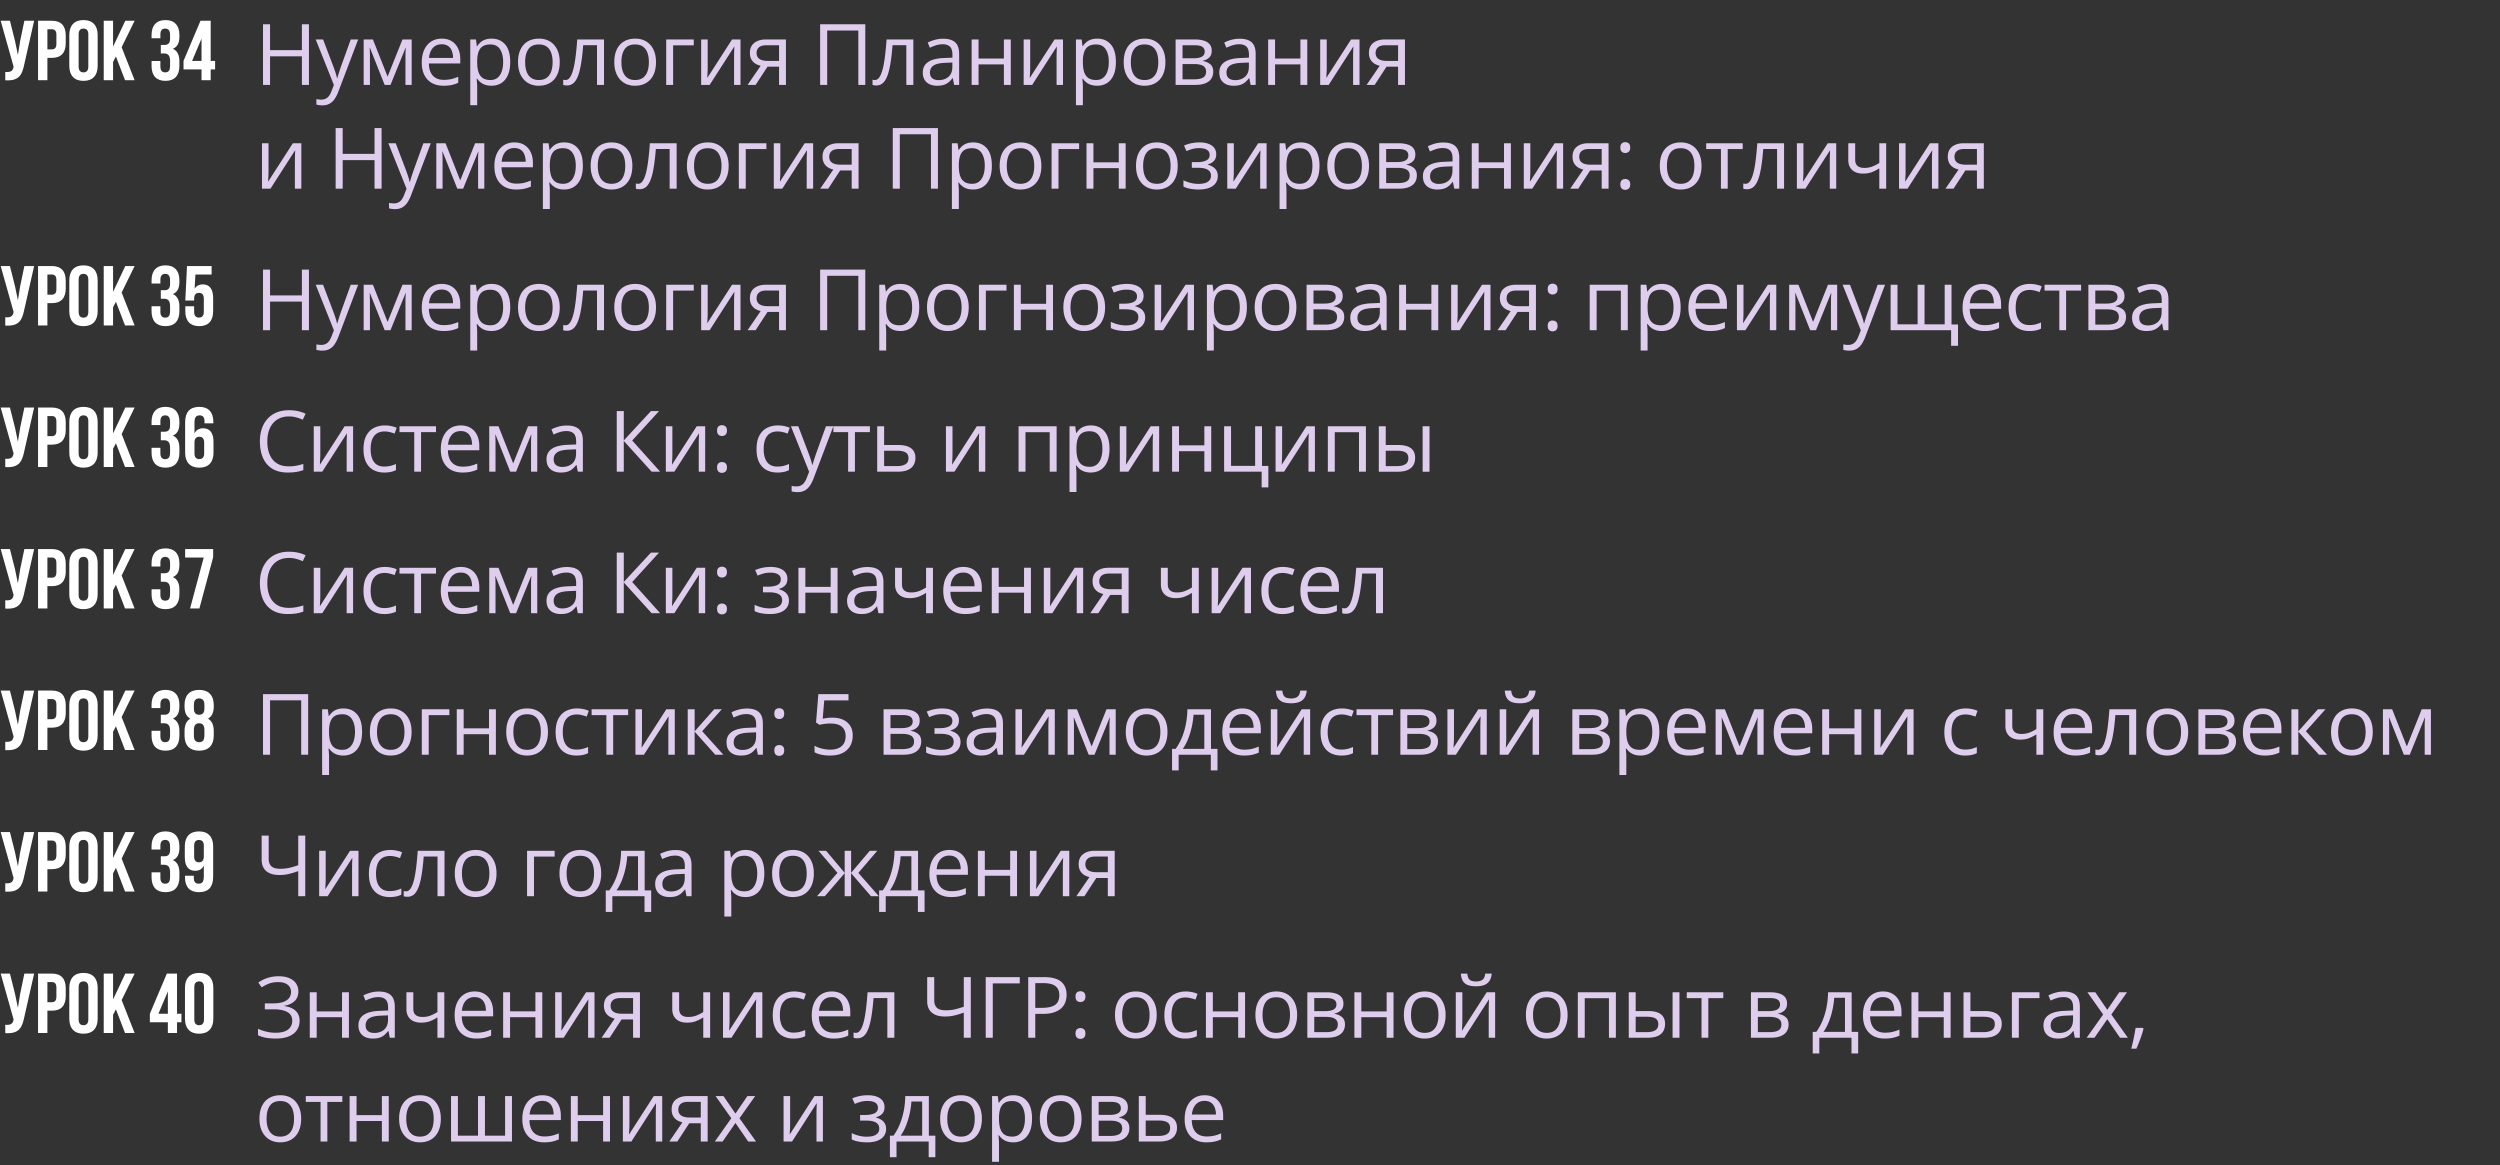 <?xml version="1.0" encoding="UTF-8"?> <svg xmlns="http://www.w3.org/2000/svg" width="530" height="247" fill="none"><rect width="100%" height="100%" fill="#333333" stroke="none"/><path fill="#fff" d="M5.112 13.796q-.234 1.134-.612 1.836-.36.684-1.044 1.044-.666.36-1.8.36-.342 0-.54-.018v-1.764q.126.018.36.018.63 0 .954-.234t.432-.81l.018-.108L.144 4.4h1.962l1.08 4.302.612 2.952.468-2.934.9-4.32h2.07zM10.984 4.4q1.476 0 2.214.792t.738 2.322v1.638q0 1.53-.738 2.322t-2.214.792h-.936V17h-1.98V4.4zm-.936 6.066h.936q.486 0 .72-.27.252-.27.252-.918v-1.89q0-.648-.252-.918-.234-.27-.72-.27h-.936zm4.643-3.042q0-1.512.774-2.34t2.232-.828 2.232.828.774 2.34v6.552q0 1.512-.774 2.34t-2.232.828-2.232-.828-.774-2.34zm1.98 6.678q0 1.242 1.026 1.242t1.026-1.242V7.298q0-1.242-1.026-1.242T16.67 7.298zm7.299-.972V17h-1.98V4.4h1.98v5.49l2.592-5.49h1.98l-2.754 5.616L28.54 17h-2.033l-1.927-5.022zm12.084-5.634q0-.81-.27-1.116-.252-.324-.756-.324-1.026 0-1.026 1.242v.81H32.13v-.684q0-1.53.756-2.34.756-.828 2.196-.828t2.196.828q.756.81.756 2.34v.324q0 1.026-.342 1.674-.342.63-1.044.918 1.386.612 1.386 2.646v.99q0 1.53-.756 2.358-.756.81-2.196.81t-2.196-.81q-.756-.828-.756-2.358v-1.044h1.872v1.17q0 1.242 1.026 1.242.504 0 .756-.306.27-.324.27-1.116v-.99q0-.864-.306-1.224-.306-.378-.99-.378h-.666v-1.8h.774q.594 0 .882-.306.306-.306.306-1.026zM42.506 4.4h2.16v8.514h.936v1.8h-.936V17h-1.944v-2.286h-3.816v-1.8zm.216 3.78-1.998 4.734h1.998z"></path><path fill="#DECDEC" d="M65.496 18h-1.494v-6.056h-6.75V18h-1.494V5.15h1.494v5.476h6.75V5.15h1.494zm1.433-9.633h1.564l2.128 5.59q.184.492.342.95.159.447.282.86.122.414.193.8h.061q.124-.439.352-1.151.228-.72.492-1.468l2.013-5.58h1.573l-4.192 11.047a7.3 7.3 0 0 1-.782 1.547q-.439.66-1.073 1.01-.632.36-1.53.361-.412 0-.729-.053a5 5 0 0 1-.544-.105v-1.17a5 5 0 0 0 1.045.115q.546 0 .94-.21.405-.204.695-.599t.501-.94l.527-1.353zm20.347 0V18h-1.318v-6.275q0-.387.017-.783.026-.405.062-.808h-.053L82.784 18h-1.238l-3.12-7.866h-.053q.026.405.035.808.018.396.017.835V18h-1.327V8.367h1.96l3.112 7.875 3.155-7.875zm6.381-.176q1.23 0 2.11.545a3.53 3.53 0 0 1 1.344 1.53q.466.975.466 2.285v.905h-6.653q.026 1.695.844 2.584.817.888 2.302.888.915 0 1.618-.167a9 9 0 0 0 1.459-.492v1.283q-.73.325-1.45.474-.713.15-1.688.15-1.388 0-2.426-.563-1.029-.57-1.6-1.67-.57-1.097-.57-2.69 0-1.555.518-2.688.527-1.143 1.476-1.758.959-.616 2.25-.616m-.017 1.196q-1.169 0-1.864.764-.694.765-.826 2.136h5.098q-.009-.861-.273-1.512-.255-.66-.782-1.02-.526-.368-1.353-.368m10.582-1.196q1.802 0 2.874 1.24t1.072 3.726q0 1.644-.492 2.76t-1.388 1.688q-.888.57-2.101.57-.765 0-1.345-.201a3.2 3.2 0 0 1-.993-.545 3.5 3.5 0 0 1-.685-.747h-.106l.062.826q.044.483.044.844v3.955h-1.468V8.367h1.204l.193 1.424h.071q.281-.44.685-.8.405-.37.984-.58.59-.22 1.389-.22m-.255 1.23q-1.002 0-1.617.388-.606.386-.888 1.16-.281.765-.298 1.925v.28q0 1.223.263 2.066.273.844.888 1.283.624.44 1.67.44.896 0 1.494-.483.597-.484.888-1.345.298-.87.298-1.995 0-1.706-.667-2.707-.66-1.011-2.031-1.011m14.696 3.745q0 1.187-.308 2.118a4.35 4.35 0 0 1-.887 1.573 3.9 3.9 0 0 1-1.407.985q-.817.334-1.854.334a4.6 4.6 0 0 1-1.776-.334 4 4 0 0 1-1.388-.985 4.5 4.5 0 0 1-.905-1.573q-.317-.93-.317-2.118 0-1.582.536-2.69.536-1.116 1.53-1.696 1-.588 2.381-.589 1.319 0 2.303.59.993.588 1.538 1.704.554 1.108.554 2.681m-7.33 0q0 1.16.307 2.013.308.852.95 1.318.64.466 1.652.466 1.002 0 1.644-.466.65-.466.958-1.318.307-.854.307-2.013 0-1.152-.307-1.986-.309-.844-.95-1.301-.64-.457-1.661-.457-1.503 0-2.206.993-.694.994-.694 2.751M128.05 18h-1.485V9.589h-2.927q-.176 2.276-.448 3.902-.264 1.617-.668 2.646-.396 1.02-.967 1.503a2.02 2.02 0 0 1-1.345.474q-.238 0-.448-.026a1.4 1.4 0 0 1-.36-.088v-1.107q.114.034.237.052.132.018.272.018.396 0 .721-.325.334-.334.598-1.002.271-.668.483-1.688.212-1.028.369-2.417.168-1.397.29-3.164h5.678zm11.022-4.834q0 1.187-.308 2.118-.308.932-.888 1.573a3.86 3.86 0 0 1-1.406.985q-.817.334-1.854.334a4.6 4.6 0 0 1-1.776-.334 4 4 0 0 1-1.388-.985q-.58-.641-.906-1.573-.316-.93-.316-2.118 0-1.582.536-2.69.536-1.116 1.529-1.696 1.002-.588 2.382-.589 1.319 0 2.303.59.993.588 1.538 1.704.554 1.108.554 2.681m-7.33 0q0 1.16.307 2.013.308.852.95 1.318.64.466 1.652.466 1.002 0 1.643-.466.65-.466.958-1.318.308-.854.308-2.013 0-1.152-.308-1.986-.307-.844-.949-1.301-.64-.457-1.661-.457-1.503 0-2.206.993-.694.994-.694 2.751m15.337-4.799v1.24h-4.377V18h-1.468V8.367zm2.953 0v6.056q0 .176-.008.457-.009.272-.027.589-.017.307-.035.597a8 8 0 0 1-.026.466l5.256-8.165h1.793V18h-1.363v-5.906q0-.282.009-.721.01-.44.026-.861l.027-.668L150.446 18h-1.802V8.367zM160.193 18h-1.705l2.777-4.06a3.6 3.6 0 0 1-1.125-.449 2.5 2.5 0 0 1-.844-.887q-.316-.562-.316-1.398 0-1.389.923-2.11.931-.729 2.452-.729h4.263V18h-1.459v-3.867h-2.444zm.202-6.785q0 .861.615 1.283.616.413 1.758.413h2.391V9.59h-2.646q-1.125 0-1.626.457-.492.448-.492 1.169M173.869 18V5.15h9.572V18h-1.477V6.469h-6.6V18zm19.759 0h-1.486V9.589h-2.926q-.176 2.276-.449 3.902-.263 1.617-.668 2.646-.395 1.02-.966 1.503a2.02 2.02 0 0 1-1.345.474q-.237 0-.448-.026a1.4 1.4 0 0 1-.361-.088v-1.107q.114.034.237.052.132.018.273.018.396 0 .721-.325.334-.334.597-1.002.273-.668.484-1.688.21-1.028.369-2.417.167-1.397.29-3.164h5.678zm6.319-9.791q1.723 0 2.558.773.835.774.835 2.47V18h-1.064l-.281-1.424h-.07a5.4 5.4 0 0 1-.844.888 3.1 3.1 0 0 1-1.019.536q-.571.176-1.407.176-.879 0-1.564-.308a2.43 2.43 0 0 1-1.072-.931q-.387-.625-.387-1.583 0-1.44 1.142-2.214 1.143-.774 3.481-.844l1.661-.07v-.59q0-1.247-.536-1.748t-1.512-.501a4.7 4.7 0 0 0-1.441.22q-.686.22-1.301.518l-.448-1.107a8 8 0 0 1 1.494-.572 6.5 6.5 0 0 1 1.775-.237m1.951 5.045-1.467.061q-1.802.07-2.54.59-.74.518-.739 1.467 0 .825.501 1.222.501.395 1.328.395 1.282 0 2.1-.712.817-.711.817-2.135zm5.556-4.887v4.043h5.37V8.367h1.459V18h-1.459v-4.35h-5.37V18h-1.468V8.367zm10.951 0v6.056q0 .176-.009.457-.008.272-.026.589l-.035.597a7 7 0 0 1-.027.466l5.256-8.165h1.793V18h-1.362v-5.906q0-.282.009-.721.008-.44.026-.861.018-.43.026-.668L218.818 18h-1.802V8.367zm14.221-.176q1.802 0 2.874 1.24t1.072 3.726q0 1.644-.492 2.76t-1.388 1.688q-.888.57-2.101.57-.765 0-1.345-.201a3.2 3.2 0 0 1-.993-.545 3.5 3.5 0 0 1-.685-.747h-.106l.062.826q.044.483.044.844v3.955H228.1V8.367h1.204l.193 1.424h.071q.281-.44.685-.8.405-.37.984-.58.59-.22 1.389-.22m-.255 1.23q-1.002 0-1.617.388-.606.386-.888 1.16-.281.765-.298 1.925v.28q0 1.223.263 2.066.273.844.888 1.283.624.44 1.67.44.895 0 1.494-.483.597-.484.888-1.345.298-.87.298-1.995 0-1.706-.668-2.707-.659-1.011-2.03-1.011m14.696 3.745q0 1.187-.308 2.118a4.35 4.35 0 0 1-.887 1.573 3.9 3.9 0 0 1-1.407.985q-.818.334-1.854.334a4.6 4.6 0 0 1-1.776-.334 4 4 0 0 1-1.388-.985q-.58-.641-.906-1.573-.316-.93-.316-2.118 0-1.582.536-2.69.536-1.116 1.53-1.696 1-.588 2.381-.589 1.319 0 2.303.59.993.588 1.538 1.704.554 1.108.554 2.681m-7.33 0q0 1.16.307 2.013.308.852.95 1.318.64.466 1.652.466 1.002 0 1.644-.466.65-.466.958-1.318.307-.854.307-2.013 0-1.152-.307-1.986-.308-.844-.95-1.301-.64-.457-1.661-.457-1.503 0-2.206.993-.694.994-.694 2.751m17.148-2.382q0 .905-.528 1.415-.526.501-1.362.677v.07a3.1 3.1 0 0 1 1.556.65q.659.52.659 1.592 0 .826-.396 1.458-.394.633-1.239.994-.843.36-2.197.36h-4.149V8.367h4.114q1.036 0 1.828.237.8.23 1.257.756.457.528.457 1.424m-1.196 4.403q0-.852-.65-1.23-.642-.378-1.872-.378h-2.47v3.235h2.505q1.213 0 1.846-.37.64-.377.641-1.256m-.29-4.236q0-.686-.501-1.02-.501-.342-1.643-.342h-2.558v2.768H253q1.187 0 1.793-.342.606-.343.606-1.064m7.41-2.742q1.723 0 2.557.773.835.774.835 2.47V18h-1.063l-.281-1.424h-.071q-.404.528-.843.888a3.1 3.1 0 0 1-1.02.536q-.572.176-1.406.176-.88 0-1.565-.308a2.44 2.44 0 0 1-1.072-.931q-.387-.625-.387-1.583 0-1.44 1.143-2.214t3.48-.844l1.662-.07v-.59q0-1.247-.537-1.748-.536-.501-1.511-.501-.756 0-1.442.22t-1.3.518l-.449-1.107a8 8 0 0 1 1.494-.572 6.5 6.5 0 0 1 1.776-.237m1.951 5.045-1.468.061q-1.802.07-2.54.59-.738.518-.738 1.467 0 .825.501 1.222.5.395 1.327.395 1.283 0 2.101-.712.817-.711.817-2.135zm5.555-4.887v4.043h5.37V8.367h1.459V18h-1.459v-4.35h-5.37V18h-1.468V8.367zm10.952 0v6.056q0 .176-.009.457-.009.272-.027.589-.017.307-.035.597a8 8 0 0 1-.026.466l5.256-8.165h1.793V18h-1.363v-5.906a37 37 0 0 1 .036-1.582l.026-.668L281.68 18h-1.802V8.367zM291.427 18h-1.705l2.777-4.06a3.6 3.6 0 0 1-1.125-.449 2.5 2.5 0 0 1-.843-.887q-.317-.562-.317-1.398 0-1.389.923-2.11.931-.729 2.452-.729h4.263V18h-1.459v-3.867h-2.444zm.202-6.785q0 .861.615 1.283.617.413 1.758.413h2.391V9.59h-2.646q-1.125 0-1.626.457-.492.448-.492 1.169M56.927 30.367v6.056q0 .176-.009.457-.01.272-.026.589l-.036.597a8 8 0 0 1-.026.466l5.256-8.165h1.793V40h-1.362v-5.906a37 37 0 0 1 .035-1.582l.026-.668L57.34 40h-1.802v-9.633zM80.895 40h-1.494v-6.056h-6.75V40h-1.494V27.15h1.494v5.476h6.75V27.15h1.494zm1.433-9.633h1.565l2.127 5.59q.184.492.342.95.159.447.282.86.123.414.193.8h.061q.124-.439.352-1.151.229-.72.492-1.468l2.013-5.58h1.573l-4.192 11.047a7.3 7.3 0 0 1-.782 1.547q-.439.66-1.073 1.01-.632.36-1.529.361-.412 0-.73-.053a5 5 0 0 1-.544-.105v-1.17a5 5 0 0 0 1.046.115q.544 0 .94-.21.404-.204.694-.598.29-.397.501-.94l.528-1.354zm20.347 0V40h-1.318v-6.275q0-.387.017-.783.027-.405.062-.808h-.053L98.184 40h-1.24l-3.12-7.866h-.052q.026.405.035.808.018.396.018.835V40h-1.328v-9.633h1.96l3.112 7.875 3.155-7.875zm6.381-.176q1.231 0 2.11.545a3.53 3.53 0 0 1 1.345 1.53q.465.975.465 2.285v.905h-6.653q.027 1.695.844 2.584.817.888 2.303.888.913 0 1.617-.167a9 9 0 0 0 1.459-.492v1.283q-.73.326-1.45.474-.713.15-1.688.15-1.388 0-2.426-.563a3.93 3.93 0 0 1-1.599-1.67q-.572-1.097-.572-2.69 0-1.555.519-2.688.527-1.143 1.476-1.758.959-.616 2.25-.616m-.017 1.196q-1.17 0-1.863.764-.695.765-.827 2.136h5.098q-.01-.861-.272-1.512-.255-.66-.783-1.02-.526-.368-1.353-.368m10.582-1.196q1.802 0 2.874 1.24t1.073 3.726q0 1.644-.493 2.76-.492 1.116-1.388 1.688-.888.57-2.101.57-.765 0-1.345-.201a3.2 3.2 0 0 1-.993-.545 3.5 3.5 0 0 1-.685-.747h-.106l.062.826q.044.483.044.844v3.955h-1.468v-13.94h1.204l.193 1.424h.071q.281-.44.685-.8.405-.37.985-.58.588-.22 1.388-.22m-.255 1.23q-1.002 0-1.617.388-.606.386-.888 1.16-.281.764-.298 1.925v.28q0 1.223.263 2.066.273.844.888 1.283.624.44 1.67.44.897 0 1.494-.483.598-.484.888-1.345.299-.87.299-1.995 0-1.706-.668-2.707-.66-1.011-2.031-1.011m14.696 3.745q0 1.186-.308 2.118a4.35 4.35 0 0 1-.887 1.573 3.9 3.9 0 0 1-1.407.985q-.817.334-1.854.334a4.6 4.6 0 0 1-1.775-.334 4 4 0 0 1-1.389-.985 4.5 4.5 0 0 1-.905-1.573q-.317-.93-.317-2.118 0-1.582.536-2.69.537-1.116 1.53-1.696 1.002-.588 2.382-.589 1.317 0 2.302.59.993.588 1.538 1.704.554 1.108.554 2.681m-7.33 0q0 1.16.308 2.013.307.852.949 1.318t1.652.466q1.002 0 1.644-.466.65-.466.958-1.318.307-.854.307-2.013 0-1.152-.307-1.986-.308-.844-.95-1.301-.64-.457-1.661-.457-1.503 0-2.206.993-.694.994-.694 2.751M143.449 40h-1.485v-8.411h-2.927q-.176 2.276-.448 3.902-.264 1.617-.668 2.646-.396 1.02-.967 1.503a2.02 2.02 0 0 1-1.345.474q-.237 0-.448-.026a1.4 1.4 0 0 1-.36-.088v-1.107q.114.034.237.052.132.018.272.018.396 0 .721-.325.334-.334.598-1.002.272-.669.483-1.688.212-1.028.369-2.417.168-1.397.29-3.164h5.678zm11.022-4.834q0 1.186-.308 2.118a4.35 4.35 0 0 1-.887 1.573 3.9 3.9 0 0 1-1.407.985q-.817.334-1.854.334a4.6 4.6 0 0 1-1.776-.334 4 4 0 0 1-1.388-.985 4.5 4.5 0 0 1-.905-1.573q-.317-.93-.317-2.118 0-1.582.536-2.69.536-1.116 1.53-1.696 1.002-.588 2.381-.589 1.319 0 2.303.59.993.588 1.538 1.704.554 1.108.554 2.681m-7.33 0q0 1.16.307 2.013.308.852.95 1.318.64.466 1.652.466 1.002 0 1.644-.466.65-.466.958-1.318.307-.854.307-2.013 0-1.152-.307-1.986-.308-.844-.95-1.301-.64-.457-1.661-.457-1.503 0-2.206.993-.694.994-.694 2.751m15.337-4.799v1.24h-4.377V40h-1.468v-9.633zm2.954 0v6.056q0 .176-.009.457-.009.272-.027.589-.017.308-.035.597a8 8 0 0 1-.026.466l5.256-8.165h1.793V40h-1.363v-5.906a37 37 0 0 1 .036-1.582l.026-.668L165.845 40h-1.802v-9.633zM175.592 40h-1.705l2.777-4.06a3.6 3.6 0 0 1-1.125-.449 2.5 2.5 0 0 1-.843-.888q-.317-.562-.317-1.397 0-1.389.923-2.11.932-.729 2.452-.729h4.263V40h-1.459v-3.867h-2.443zm.202-6.785q0 .861.615 1.283.617.413 1.758.413h2.391V31.59h-2.646q-1.125 0-1.626.457-.492.448-.492 1.169M189.269 40V27.15h9.571V40h-1.477V28.469h-6.6V40zm17.06-9.809q1.801 0 2.874 1.24 1.072 1.239 1.072 3.726 0 1.644-.492 2.76-.493 1.116-1.389 1.688-.888.57-2.101.57-.764 0-1.344-.201a3.2 3.2 0 0 1-.994-.545 3.6 3.6 0 0 1-.685-.747h-.106q.027.342.062.826.044.483.044.844v3.955h-1.468v-13.94h1.204l.194 1.424h.07q.281-.44.685-.8.405-.37.985-.58.588-.22 1.389-.22m-.255 1.23q-1.002 0-1.618.388-.606.386-.887 1.16-.281.764-.299 1.925v.28q0 1.223.264 2.066.272.844.887 1.283.624.44 1.67.44.897 0 1.494-.483.598-.484.888-1.345.299-.87.299-1.995 0-1.706-.668-2.707-.66-1.011-2.03-1.011m14.695 3.745q0 1.186-.307 2.118-.308.932-.888 1.573a3.9 3.9 0 0 1-1.406.985q-.817.334-1.855.334a4.6 4.6 0 0 1-1.775-.334 4 4 0 0 1-1.389-.985q-.58-.641-.905-1.573-.316-.93-.316-2.118 0-1.582.536-2.69.536-1.116 1.529-1.696 1.002-.588 2.382-.589 1.318 0 2.303.59.993.588 1.538 1.704.553 1.108.553 2.681m-7.33 0q0 1.16.308 2.013.307.852.949 1.318t1.652.466q1.002 0 1.644-.466.65-.466.958-1.318.308-.854.308-2.013 0-1.152-.308-1.986-.308-.844-.949-1.301-.642-.457-1.661-.457-1.504 0-2.206.993-.695.994-.695 2.751m15.337-4.799v1.24H224.4V40h-1.468v-9.633zm3.033 0v4.043h5.37v-4.043h1.459V40h-1.459v-4.35h-5.37V40h-1.468v-9.633zm17.869 4.799q0 1.186-.308 2.118t-.888 1.573a3.86 3.86 0 0 1-1.406.985q-.817.334-1.854.334a4.6 4.6 0 0 1-1.776-.334 4 4 0 0 1-1.389-.985 4.6 4.6 0 0 1-.905-1.573q-.316-.93-.316-2.118 0-1.582.536-2.69.536-1.116 1.529-1.696 1.002-.588 2.382-.589 1.319 0 2.303.59.993.588 1.538 1.704.554 1.108.554 2.681m-7.33 0q0 1.16.307 2.013.308.852.949 1.318.642.466 1.653.466 1.002 0 1.643-.466.65-.466.958-1.318.308-.854.308-2.013 0-1.152-.308-1.986-.307-.844-.949-1.301t-1.661-.457q-1.503 0-2.206.993-.694.994-.694 2.751m11.971-4.975q1.08 0 1.872.3.79.29 1.221.852.43.563.431 1.37 0 .87-.475 1.39-.474.518-1.309.747v.07q.589.158 1.063.457.484.29.765.773.29.475.29 1.187 0 .808-.439 1.459-.44.642-1.336 1.01-.897.37-2.268.37a10 10 0 0 1-1.283-.08 7 7 0 0 1-1.099-.21 4.6 4.6 0 0 1-.861-.334v-1.327q.615.299 1.441.527a6.7 6.7 0 0 0 1.784.228 4.9 4.9 0 0 0 1.328-.166q.589-.176.931-.554.352-.387.352-1.011 0-.57-.308-.94-.308-.378-.923-.554-.606-.185-1.538-.185h-1.292v-1.195h1.064q1.239 0 1.977-.352.739-.352.739-1.186 0-.72-.572-1.072-.571-.36-1.635-.36a5.3 5.3 0 0 0-1.397.166 9.6 9.6 0 0 0-1.31.457l-.518-1.169a7.7 7.7 0 0 1 1.582-.5 8.7 8.7 0 0 1 1.723-.168m7.251.176v6.056q0 .176-.009.457-.01.272-.026.589l-.035.597a7 7 0 0 1-.027.466l5.256-8.165h1.793V40h-1.362v-5.906q0-.282.009-.721.008-.44.026-.861l.026-.668L261.983 40h-1.802v-9.633zm14.221-.176q1.802 0 2.874 1.24t1.072 3.726q0 1.644-.492 2.76t-1.389 1.688q-.887.57-2.1.57-.765 0-1.345-.201a3.2 3.2 0 0 1-.993-.545 3.6 3.6 0 0 1-.686-.747h-.105l.061.826q.044.483.044.844v3.955h-1.467v-13.94h1.204l.193 1.424h.07q.281-.44.686-.8a2.9 2.9 0 0 1 .984-.58q.59-.22 1.389-.22m-.255 1.23q-1.002 0-1.617.388-.606.386-.888 1.16-.28.764-.299 1.925v.28q0 1.223.264 2.066.273.844.888 1.283.623.44 1.67.44.895 0 1.494-.483.597-.484.887-1.345.3-.87.299-1.995 0-1.706-.668-2.707-.659-1.011-2.03-1.011m14.696 3.745q0 1.186-.308 2.118t-.888 1.573a3.86 3.86 0 0 1-1.406.985q-.817.334-1.854.334a4.6 4.6 0 0 1-1.776-.334 4 4 0 0 1-1.388-.985q-.58-.641-.906-1.573-.316-.93-.316-2.118 0-1.582.536-2.69.536-1.116 1.529-1.696 1.002-.588 2.382-.589 1.319 0 2.303.59.993.588 1.538 1.704.554 1.108.554 2.681m-7.33 0q0 1.16.307 2.013.308.852.949 1.318.642.466 1.653.466 1.002 0 1.643-.466.65-.466.958-1.318.308-.854.308-2.013 0-1.152-.308-1.986-.307-.844-.949-1.301t-1.661-.457q-1.503 0-2.206.993-.694.994-.694 2.751m17.147-2.382q0 .906-.527 1.415-.527.501-1.362.677v.07a3.07 3.07 0 0 1 1.555.65q.66.52.66 1.592 0 .825-.396 1.459-.396.632-1.239.993-.844.36-2.197.36h-4.149v-9.633h4.113q1.037 0 1.829.238.8.228 1.256.755.457.528.457 1.424m-1.195 4.404q0-.853-.65-1.231-.642-.378-1.872-.378h-2.47v3.234h2.505q1.213 0 1.846-.369.64-.377.641-1.257m-.29-4.237q0-.686-.501-1.02-.501-.342-1.643-.342h-2.558v2.768h2.303q1.186 0 1.793-.342.606-.343.606-1.064m7.41-2.742q1.723 0 2.557.773.835.774.835 2.47V40h-1.063l-.282-1.424h-.07a5.3 5.3 0 0 1-.844.888 3.1 3.1 0 0 1-1.019.536q-.572.176-1.406.176-.88 0-1.565-.308a2.44 2.44 0 0 1-1.072-.931q-.387-.624-.387-1.582 0-1.442 1.143-2.215 1.142-.774 3.48-.844l1.661-.07v-.59q0-1.247-.536-1.748t-1.511-.501a4.7 4.7 0 0 0-1.442.22q-.686.22-1.301.518l-.448-1.107a8 8 0 0 1 1.494-.572 6.5 6.5 0 0 1 1.776-.237m1.951 5.045-1.468.061q-1.802.07-2.54.59-.738.517-.738 1.467 0 .825.501 1.222.5.395 1.327.395 1.282 0 2.1-.712.818-.711.818-2.135zm5.555-4.887v4.043h5.37v-4.043h1.459V40h-1.459v-4.35h-5.37V40h-1.468v-9.633zm10.951 0v6.056a18 18 0 0 1-.035 1.046l-.035.597a8 8 0 0 1-.026.466l5.256-8.165h1.793V40h-1.363v-5.906q0-.282.009-.721.01-.44.026-.861l.027-.668L324.844 40h-1.801v-9.633zM334.592 40h-1.705l2.777-4.06a3.6 3.6 0 0 1-1.125-.449 2.5 2.5 0 0 1-.844-.888q-.316-.562-.316-1.397 0-1.389.923-2.11.931-.729 2.452-.729h4.263V40h-1.459v-3.867h-2.444zm.202-6.785q0 .861.615 1.283.615.413 1.758.413h2.391V31.59h-2.646q-1.125 0-1.626.457-.492.448-.492 1.169m8.719 5.87q0-.615.299-.87.299-.263.729-.263.448 0 .756.264.308.255.308.87 0 .606-.308.888a1.1 1.1 0 0 1-.756.272q-.43 0-.729-.272-.299-.282-.299-.888m0-7.795q0-.633.299-.888.299-.263.729-.263.448 0 .756.263.308.255.308.888 0 .599-.308.87a1.1 1.1 0 0 1-.756.273q-.43 0-.729-.273-.299-.271-.299-.87m17.21 3.876q0 1.186-.308 2.118-.307.932-.888 1.573a3.86 3.86 0 0 1-1.406.985q-.818.334-1.854.334a4.6 4.6 0 0 1-1.776-.334 4 4 0 0 1-1.388-.985q-.58-.641-.906-1.573-.316-.93-.316-2.118 0-1.582.536-2.69.536-1.116 1.529-1.696 1.002-.588 2.382-.589 1.319 0 2.303.59.993.588 1.538 1.704.554 1.108.554 2.681m-7.33 0q0 1.16.307 2.013.308.852.95 1.318.64.466 1.652.466 1.002 0 1.643-.466.65-.466.958-1.318.309-.854.308-2.013 0-1.152-.308-1.986-.307-.844-.949-1.301-.64-.457-1.661-.457-1.503 0-2.206.993-.694.994-.694 2.751m16.058-3.56h-3.173V40h-1.442v-8.394h-3.128v-1.239h7.743zM378.223 40h-1.486v-8.411h-2.927q-.175 2.276-.448 3.902-.264 1.617-.668 2.646-.395 1.02-.967 1.503a2.02 2.02 0 0 1-1.344.474 4 4 0 0 1-.449-.026 1.4 1.4 0 0 1-.36-.088v-1.107q.114.034.237.052.132.018.273.018.396 0 .721-.325.333-.334.597-1.002.273-.669.484-1.688.21-1.028.369-2.417.167-1.397.29-3.164h5.678zm4.104-9.633v6.056a18 18 0 0 1-.035 1.046q-.017.308-.035.597a8 8 0 0 1-.026.466l5.256-8.165h1.793V40h-1.363v-5.906q0-.282.009-.721.01-.44.026-.861l.027-.668L382.74 40h-1.801v-9.633zm10.969 0v3.463q0 .906.493 1.336.5.43 1.45.43.914 0 1.661-.28a8.4 8.4 0 0 0 1.512-.765v-4.184h1.459V40h-1.459v-4.315a8.8 8.8 0 0 1-1.591.817q-.783.3-1.872.299-1.485 0-2.303-.774-.809-.772-.809-2.092v-3.568zm10.688 0v6.056a18 18 0 0 1-.035 1.046l-.035.597a8 8 0 0 1-.026.466l5.256-8.165h1.792V40h-1.362v-5.906q0-.282.009-.721.01-.44.026-.861l.027-.668L404.397 40h-1.801v-9.633zM414.145 40h-1.705l2.777-4.06a3.6 3.6 0 0 1-1.125-.449 2.5 2.5 0 0 1-.844-.888q-.316-.562-.316-1.397 0-1.389.923-2.11.931-.729 2.452-.729h4.263V40h-1.459v-3.867h-2.444zm.202-6.785q0 .861.615 1.283.615.413 1.758.413h2.391V31.59h-2.646q-1.125 0-1.626.457-.492.448-.492 1.169"></path><path fill="#fff" d="M5.112 65.796q-.234 1.134-.612 1.836-.36.684-1.044 1.044-.666.36-1.8.36-.342 0-.54-.018v-1.764q.126.018.36.018.63 0 .954-.234t.432-.81l.018-.108L.144 56.4h1.962l1.08 4.302.612 2.952.468-2.934.9-4.32h2.07zm5.872-9.396q1.476 0 2.214.792t.738 2.322v1.638q0 1.53-.738 2.322t-2.214.792h-.936V69h-1.98V56.4zm-.936 6.066h.936q.486 0 .72-.27.252-.27.252-.918v-1.89q0-.648-.252-.918-.234-.27-.72-.27h-.936zm4.643-3.042q0-1.512.774-2.34t2.232-.828 2.232.828.774 2.34v6.552q0 1.512-.774 2.34t-2.232.828-2.232-.828-.774-2.34zm1.98 6.678q0 1.242 1.026 1.242t1.026-1.242v-6.804q0-1.242-1.026-1.242t-1.026 1.242zm7.299-.972V69h-1.98V56.4h1.98v5.49l2.592-5.49h1.98l-2.754 5.616L28.54 69h-2.033l-1.927-5.022zm12.084-5.634q0-.81-.27-1.116-.252-.324-.756-.324-1.026 0-1.026 1.242v.81H32.13v-.684q0-1.53.756-2.34.756-.828 2.196-.828t2.196.828q.756.81.756 2.34v.324q0 1.026-.342 1.674-.342.63-1.044.918 1.386.612 1.386 2.646v.99q0 1.53-.756 2.358-.756.81-2.196.81t-2.196-.81q-.756-.828-.756-2.358v-1.044h1.872v1.17q0 1.242 1.026 1.242.504 0 .756-.306.27-.324.27-1.116v-.99q0-.864-.306-1.224-.306-.378-.99-.378h-.666v-1.8h.774q.594 0 .882-.306.306-.306.306-1.026zm5.102 6.606q0 1.224 1.026 1.224t1.026-1.224V63.33q0-1.242-1.026-1.242t-1.026 1.242v.378h-1.872l.36-7.308h5.22v1.8h-3.438l-.162 3.006q.558-.918 1.728-.918 1.08 0 1.638.738t.558 2.142v2.808q0 1.53-.756 2.358-.756.81-2.196.81t-2.196-.81q-.756-.828-.756-2.358v-1.044h1.872z"></path><path fill="#DECDEC" d="M65.496 70h-1.494v-6.056h-6.75V70h-1.494V57.15h1.494v5.476h6.75V57.15h1.494zm1.433-9.633h1.564l2.128 5.59q.184.492.342.95.159.447.282.86.122.414.193.8h.061q.124-.439.352-1.151.228-.72.492-1.468l2.013-5.58h1.573l-4.192 11.047a7.3 7.3 0 0 1-.782 1.547q-.439.66-1.073 1.01-.632.36-1.53.361-.412 0-.729-.053a5 5 0 0 1-.544-.105v-1.17a5 5 0 0 0 1.045.115q.546 0 .94-.21.405-.203.695-.599t.501-.94l.527-1.353zm20.347 0V70h-1.318v-6.275q0-.387.017-.783.026-.405.062-.808h-.053L82.784 70h-1.238l-3.12-7.866h-.053q.026.405.035.808.018.396.017.835V70h-1.327v-9.633h1.96l3.112 7.875 3.155-7.875zm6.381-.176q1.23 0 2.11.545a3.53 3.53 0 0 1 1.344 1.53q.466.975.466 2.285v.905h-6.653q.026 1.696.844 2.584.817.888 2.302.888.915 0 1.618-.167a9 9 0 0 0 1.459-.492v1.283q-.73.325-1.45.474-.713.15-1.688.15-1.388 0-2.426-.563-1.029-.57-1.6-1.67-.57-1.098-.57-2.69 0-1.555.518-2.688.527-1.143 1.476-1.758.959-.615 2.25-.616m-.017 1.196q-1.169 0-1.864.764-.694.765-.826 2.136h5.098q-.009-.861-.273-1.512-.255-.66-.782-1.02-.526-.368-1.353-.368m10.582-1.196q1.802 0 2.874 1.24t1.072 3.726q0 1.644-.492 2.76t-1.388 1.688q-.888.57-2.101.57-.765 0-1.345-.201a3.2 3.2 0 0 1-.993-.545 3.5 3.5 0 0 1-.685-.747h-.106l.062.826q.044.483.044.844v3.955h-1.468v-13.94h1.204l.193 1.424h.071q.281-.44.685-.8.405-.37.984-.58.59-.22 1.389-.22m-.255 1.23q-1.002 0-1.617.388-.606.386-.888 1.16-.281.764-.298 1.925v.28q0 1.223.263 2.066.273.844.888 1.283.624.44 1.67.44.896 0 1.494-.483.597-.484.888-1.345.298-.87.298-1.995 0-1.706-.667-2.707-.66-1.011-2.031-1.011m14.696 3.745q0 1.186-.308 2.118a4.35 4.35 0 0 1-.887 1.573 3.9 3.9 0 0 1-1.407.985q-.817.333-1.854.334a4.6 4.6 0 0 1-1.776-.334 4 4 0 0 1-1.388-.985 4.5 4.5 0 0 1-.905-1.573q-.317-.93-.317-2.118 0-1.582.536-2.69.536-1.116 1.53-1.696 1-.589 2.381-.589 1.319 0 2.303.59.993.588 1.538 1.704.554 1.108.554 2.681m-7.33 0q0 1.16.307 2.013.308.852.95 1.318.64.466 1.652.466 1.002 0 1.644-.466.65-.465.958-1.318t.307-2.013q0-1.152-.307-1.986-.309-.844-.95-1.301-.64-.457-1.661-.457-1.503 0-2.206.993-.694.994-.694 2.751M128.05 70h-1.485v-8.411h-2.927q-.176 2.276-.448 3.902-.264 1.617-.668 2.646-.396 1.02-.967 1.503a2.02 2.02 0 0 1-1.345.474q-.238 0-.448-.026a1.4 1.4 0 0 1-.36-.088v-1.107q.114.034.237.052.132.018.272.018.396 0 .721-.325.334-.334.598-1.002.271-.668.483-1.688.212-1.028.369-2.417.168-1.397.29-3.164h5.678zm11.022-4.834q0 1.186-.308 2.118t-.888 1.573a3.86 3.86 0 0 1-1.406.985q-.817.333-1.854.334a4.6 4.6 0 0 1-1.776-.334 4 4 0 0 1-1.388-.985q-.58-.641-.906-1.573-.316-.93-.316-2.118 0-1.582.536-2.69.536-1.116 1.529-1.696 1.002-.589 2.382-.589 1.319 0 2.303.59.993.588 1.538 1.704.554 1.108.554 2.681m-7.33 0q0 1.16.307 2.013.308.852.95 1.318.64.466 1.652.466 1.002 0 1.643-.466.65-.465.958-1.318t.308-2.013q0-1.152-.308-1.986-.307-.844-.949-1.301-.64-.457-1.661-.457-1.503 0-2.206.993-.694.994-.694 2.751m15.337-4.799v1.24h-4.377V70h-1.468v-9.633zm2.953 0v6.056q0 .176-.008.457-.009.272-.027.589-.017.307-.035.597a8 8 0 0 1-.026.466l5.256-8.165h1.793V70h-1.363v-5.906q0-.282.009-.721.01-.44.026-.861l.027-.668L150.446 70h-1.802v-9.633zM160.193 70h-1.705l2.777-4.06a3.6 3.6 0 0 1-1.125-.449 2.5 2.5 0 0 1-.844-.888q-.316-.561-.316-1.397 0-1.389.923-2.11.931-.729 2.452-.729h4.263V70h-1.459v-3.867h-2.444zm.202-6.785q0 .861.615 1.283.616.413 1.758.413h2.391V61.59h-2.646q-1.125 0-1.626.457-.492.448-.492 1.169M173.869 70V57.15h9.572V70h-1.477V58.469h-6.6V70zm17.06-9.809q1.803 0 2.874 1.24 1.073 1.239 1.073 3.726 0 1.644-.493 2.76-.492 1.116-1.388 1.688-.888.57-2.101.57-.765 0-1.345-.201a3.2 3.2 0 0 1-.993-.545 3.5 3.5 0 0 1-.685-.747h-.106l.062.826q.044.483.044.844v3.955h-1.468v-13.94h1.204l.193 1.424h.071q.281-.44.685-.8.405-.37.985-.58.588-.22 1.388-.22m-.255 1.23q-1.001 0-1.617.388-.606.386-.887 1.16-.281.764-.299 1.925v.28q0 1.223.263 2.066.273.844.888 1.283.624.44 1.67.44.897 0 1.494-.483.598-.484.888-1.345.299-.87.299-1.995 0-1.706-.668-2.707-.66-1.011-2.031-1.011m14.696 3.745q0 1.186-.307 2.118-.308.932-.888 1.573a3.9 3.9 0 0 1-1.406.985q-.817.333-1.855.334a4.6 4.6 0 0 1-1.775-.334 4 4 0 0 1-1.389-.985q-.58-.641-.905-1.573-.317-.93-.317-2.118 0-1.582.536-2.69.537-1.116 1.53-1.696 1.002-.589 2.382-.589 1.318 0 2.302.59.993.588 1.538 1.704.554 1.108.554 2.681m-7.33 0q0 1.16.308 2.013.307.852.949 1.318t1.652.466q1.002 0 1.644-.466.65-.465.958-1.318t.307-2.013q0-1.152-.307-1.986-.308-.844-.949-1.301-.642-.457-1.662-.457-1.502 0-2.206.993-.694.994-.694 2.751m15.337-4.799v1.24H209V70h-1.467v-9.633zm3.033 0v4.043h5.37v-4.043h1.459V70h-1.459v-4.35h-5.37V70h-1.468v-9.633zm17.868 4.799q0 1.186-.307 2.118-.308.932-.888 1.573a3.9 3.9 0 0 1-1.406.985q-.817.333-1.855.334a4.6 4.6 0 0 1-1.775-.334 4 4 0 0 1-1.389-.985 4.6 4.6 0 0 1-.905-1.573q-.316-.93-.316-2.118 0-1.582.536-2.69.536-1.116 1.529-1.696 1.002-.589 2.382-.589 1.318 0 2.303.59.993.588 1.538 1.704.553 1.108.553 2.681m-7.33 0q0 1.16.308 2.013.307.852.949 1.318t1.653.466q1.002 0 1.643-.466.65-.465.958-1.318t.308-2.013q0-1.152-.308-1.986-.307-.844-.949-1.301t-1.661-.457q-1.504 0-2.206.993-.695.994-.695 2.751m11.971-4.975q1.082 0 1.872.3.792.29 1.222.852t.431 1.37q0 .87-.475 1.39-.474.517-1.309.747v.07q.589.158 1.063.457.483.29.765.773.29.475.29 1.187 0 .808-.44 1.459-.44.641-1.336 1.01-.896.37-2.267.37a10 10 0 0 1-1.283-.08 7 7 0 0 1-1.099-.21 4.6 4.6 0 0 1-.861-.334v-1.327q.615.299 1.441.527a6.7 6.7 0 0 0 1.784.229q.738 0 1.327-.167.59-.177.932-.554.352-.387.352-1.011 0-.57-.308-.94-.308-.378-.923-.554-.606-.185-1.538-.185h-1.292v-1.195h1.064q1.239 0 1.977-.352t.738-1.186q0-.72-.571-1.072-.572-.36-1.635-.36a5.3 5.3 0 0 0-1.397.166 9.6 9.6 0 0 0-1.31.457l-.518-1.169a7.7 7.7 0 0 1 1.582-.5 8.7 8.7 0 0 1 1.722-.168m7.252.176v6.056q0 .176-.009.457a31 31 0 0 1-.062 1.186 7 7 0 0 1-.026.466l5.256-8.165h1.793V70h-1.362v-5.906a45 45 0 0 1 .035-1.582l.026-.668L246.584 70h-1.802v-9.633zm14.221-.176q1.801 0 2.874 1.24 1.072 1.239 1.072 3.726 0 1.644-.492 2.76t-1.389 1.688q-.888.57-2.1.57-.765 0-1.345-.201a3.2 3.2 0 0 1-.993-.545 3.6 3.6 0 0 1-.686-.747h-.105l.061.826q.044.483.044.844v3.955h-1.468v-13.94h1.205l.193 1.424h.07q.281-.44.686-.8.404-.37.984-.58.59-.22 1.389-.22m-.255 1.23q-1.002 0-1.617.388-.607.386-.888 1.16-.28.764-.299 1.925v.28q0 1.223.264 2.066.272.844.888 1.283.624.44 1.669.44.897 0 1.495-.483.597-.484.887-1.345.3-.87.299-1.995 0-1.706-.668-2.707-.659-1.011-2.03-1.011m14.696 3.745q0 1.186-.308 2.118t-.888 1.573a3.86 3.86 0 0 1-1.406.985q-.817.333-1.854.334a4.6 4.6 0 0 1-1.776-.334 4 4 0 0 1-1.389-.985 4.6 4.6 0 0 1-.905-1.573q-.316-.93-.316-2.118 0-1.582.536-2.69.536-1.116 1.529-1.696 1.002-.589 2.382-.589 1.319 0 2.303.59.993.588 1.538 1.704.554 1.108.554 2.681m-7.33 0q0 1.16.307 2.013.308.852.949 1.318.642.466 1.653.466 1.002 0 1.643-.466.65-.465.958-1.318t.308-2.013q0-1.152-.308-1.986-.307-.844-.949-1.301t-1.661-.457q-1.503 0-2.206.993-.694.994-.694 2.751m17.147-2.382q0 .906-.527 1.415-.528.501-1.362.677v.07a3.07 3.07 0 0 1 1.555.65q.66.52.66 1.591 0 .827-.396 1.46-.396.632-1.239.993-.844.36-2.198.36h-4.148v-9.633h4.113q1.038 0 1.828.238.801.228 1.257.755.457.528.457 1.424m-1.195 4.404q0-.853-.65-1.231-.642-.378-1.872-.378h-2.47v3.235h2.505q1.213 0 1.845-.37.642-.377.642-1.257m-.29-4.237q0-.685-.501-1.02-.501-.342-1.644-.342h-2.557v2.768h2.303q1.186 0 1.793-.342.606-.343.606-1.064m7.409-2.742q1.723 0 2.558.773.835.774.835 2.47V70h-1.063l-.282-1.424h-.07a5.3 5.3 0 0 1-.844.888 3.1 3.1 0 0 1-1.019.536q-.572.176-1.406.176-.88 0-1.565-.308a2.43 2.43 0 0 1-1.072-.931q-.387-.625-.387-1.582 0-1.442 1.143-2.215 1.142-.774 3.48-.844l1.661-.07v-.59q0-1.247-.536-1.748t-1.512-.501q-.756 0-1.441.22-.686.22-1.301.518l-.448-1.107a8 8 0 0 1 1.494-.572 6.5 6.5 0 0 1 1.775-.237m1.952 5.045-1.468.061q-1.802.07-2.54.59-.738.518-.738 1.467 0 .825.501 1.222.5.395 1.327.395 1.283 0 2.1-.712.818-.711.818-2.135zm5.555-4.887v4.043h5.37v-4.043h1.459V70h-1.459v-4.35h-5.37V70h-1.468v-9.633zm10.951 0v6.056q0 .176-.009.457-.008.272-.026.589l-.035.597a8 8 0 0 1-.026.466l5.255-8.165h1.793V70h-1.362v-5.906q0-.282.009-.721.01-.44.026-.861l.027-.668L309.445 70h-1.801v-9.633zM319.193 70h-1.705l2.777-4.06a3.6 3.6 0 0 1-1.125-.449 2.5 2.5 0 0 1-.844-.888q-.316-.561-.316-1.397 0-1.389.923-2.11.931-.729 2.452-.729h4.263V70h-1.459v-3.867h-2.444zm.202-6.785q0 .861.615 1.283.615.413 1.758.413h2.391V61.59h-2.646q-1.125 0-1.626.457-.492.448-.492 1.169m8.719 5.87q0-.615.299-.87.298-.263.729-.263.448 0 .756.264.308.255.308.87 0 .606-.308.888a1.1 1.1 0 0 1-.756.272q-.43 0-.729-.272-.299-.282-.299-.888m0-7.795q0-.633.299-.888.298-.263.729-.263.448 0 .756.263.308.255.308.888 0 .597-.308.87a1.1 1.1 0 0 1-.756.273q-.43 0-.729-.273-.299-.271-.299-.87m16.972-.923V70h-1.467v-8.376h-5.133V70h-1.468v-9.633zm7.26-.176q1.803 0 2.875 1.24t1.072 3.726q0 1.644-.492 2.76-.493 1.116-1.389 1.688-.888.57-2.101.57-.764 0-1.344-.201a3.2 3.2 0 0 1-.994-.545 3.6 3.6 0 0 1-.685-.747h-.106q.027.343.062.826.044.483.044.844v3.955h-1.468v-13.94h1.204l.194 1.424h.07q.281-.44.685-.8.405-.37.985-.58.588-.22 1.388-.22m-.254 1.23q-1.002 0-1.618.388-.606.386-.887 1.16-.281.764-.299 1.925v.28q0 1.223.264 2.066.272.844.887 1.283.624.44 1.67.44.897 0 1.494-.483.599-.484.888-1.345.299-.87.299-1.995 0-1.706-.668-2.707-.66-1.011-2.03-1.011m10.099-1.23q1.23 0 2.109.545a3.53 3.53 0 0 1 1.345 1.53q.466.975.466 2.285v.905h-6.654q.027 1.696.844 2.584t2.303.888q.913 0 1.617-.167a9 9 0 0 0 1.459-.492v1.283q-.73.325-1.45.474a8.3 8.3 0 0 1-1.688.15q-1.388 0-2.426-.563-1.028-.57-1.599-1.67-.572-1.098-.572-2.69 0-1.555.519-2.688.528-1.143 1.477-1.758.957-.615 2.25-.616m-.018 1.196q-1.168 0-1.863.764-.695.765-.826 2.136h5.097q-.009-.861-.272-1.512-.255-.66-.782-1.02-.528-.368-1.354-.368m7.445-1.02v6.056q0 .176-.009.457a31 31 0 0 1-.062 1.186 7 7 0 0 1-.026.466l5.256-8.165h1.793V70h-1.362v-5.906a35 35 0 0 1 .035-1.582l.026-.668L370.031 70h-1.802v-9.633zm19.863 0V70h-1.318v-6.275q0-.387.018-.783.026-.405.061-.808h-.053L384.99 70h-1.239l-3.12-7.866h-.053q.026.405.035.808.018.396.018.835V70h-1.327v-9.633h1.96l3.111 7.875 3.155-7.875zm1.152 0h1.565l2.126 5.59q.186.492.343.95.159.447.281.86.124.414.194.8h.061q.124-.439.352-1.151.228-.72.492-1.468l2.013-5.58h1.573l-4.192 11.047a7.4 7.4 0 0 1-.783 1.547q-.44.66-1.072 1.01-.632.36-1.529.361-.414 0-.73-.053a5 5 0 0 1-.545-.105v-1.17q.194.044.466.08.282.035.58.035.545 0 .941-.21.404-.203.694-.599t.501-.94l.527-1.353zm23.089 0v8.411h1.38v4.535h-1.468V70h-12.823v-9.633h1.459v8.394h4.263v-8.394h1.468v8.394h4.271v-8.394zm6.592-.176q1.231 0 2.11.545a3.53 3.53 0 0 1 1.345 1.53q.465.975.465 2.285v.905h-6.653q.027 1.696.844 2.584t2.303.888q.913 0 1.617-.167a9 9 0 0 0 1.459-.492v1.283a7 7 0 0 1-1.451.474 8.3 8.3 0 0 1-1.687.15q-1.388 0-2.426-.563a3.93 3.93 0 0 1-1.599-1.67q-.572-1.098-.572-2.69 0-1.555.519-2.688.527-1.143 1.476-1.758.959-.615 2.25-.616m-.017 1.196q-1.17 0-1.863.764-.695.765-.827 2.136h5.098q-.01-.861-.272-1.512-.255-.66-.783-1.02-.527-.368-1.353-.368m9.914 8.789q-1.3 0-2.294-.536-.993-.537-1.547-1.635-.553-1.099-.553-2.769 0-1.749.58-2.856.588-1.116 1.617-1.653t2.338-.536q.72 0 1.389.15.677.141 1.107.36l-.439 1.222a7.6 7.6 0 0 0-1.02-.317 4.5 4.5 0 0 0-1.072-.14q-1.002 0-1.67.43-.66.432-.993 1.266-.326.835-.326 2.057 0 1.169.317 1.995.325.825.958 1.266.642.43 1.599.43.765 0 1.38-.158.615-.166 1.117-.387v1.301q-.484.246-1.082.378a6.5 6.5 0 0 1-1.406.132m10.978-8.57h-3.173V70h-1.441v-8.394h-3.129v-1.239h7.743zm9.203 1.178q0 .906-.528 1.415-.526.501-1.362.677v.07a3.1 3.1 0 0 1 1.556.65q.659.52.659 1.591 0 .827-.396 1.46-.394.632-1.239.993-.844.36-2.197.36h-4.149v-9.633h4.114q1.036 0 1.828.238.8.228 1.257.755.456.528.457 1.424m-1.196 4.404q0-.853-.65-1.231-.642-.378-1.872-.378h-2.47v3.235h2.505q1.213 0 1.846-.37.64-.377.641-1.257m-.29-4.237q0-.685-.501-1.02-.501-.342-1.643-.342h-2.558v2.768h2.303q1.187 0 1.793-.342.606-.343.606-1.064m7.41-2.742q1.722 0 2.557.773.835.774.835 2.47V70h-1.063l-.281-1.424h-.071q-.404.528-.843.888a3.1 3.1 0 0 1-1.02.536q-.572.176-1.406.176-.88 0-1.565-.308a2.44 2.44 0 0 1-1.072-.931q-.387-.625-.387-1.582 0-1.442 1.143-2.215 1.143-.774 3.48-.844l1.662-.07v-.59q0-1.247-.537-1.748-.536-.501-1.511-.501a4.7 4.7 0 0 0-1.442.22 10 10 0 0 0-1.3.518l-.449-1.107a8 8 0 0 1 1.494-.572 6.5 6.5 0 0 1 1.776-.237m1.951 5.045-1.468.061q-1.802.07-2.54.59-.738.518-.738 1.467 0 .825.501 1.222.5.395 1.327.395 1.283 0 2.101-.712.817-.711.817-2.135z"></path><path fill="#fff" d="M5.112 95.796q-.234 1.134-.612 1.836-.36.684-1.044 1.044-.666.36-1.8.36-.342 0-.54-.018v-1.764q.126.018.36.018.63 0 .954-.234t.432-.81l.018-.108L.144 86.4h1.962l1.08 4.302.612 2.952.468-2.934.9-4.32h2.07zm5.872-9.396q1.476 0 2.214.792t.738 2.322v1.638q0 1.53-.738 2.322t-2.214.792h-.936V99h-1.98V86.4zm-.936 6.066h.936q.486 0 .72-.27.252-.27.252-.918v-1.89q0-.648-.252-.918-.234-.27-.72-.27h-.936zm4.643-3.042q0-1.512.774-2.34t2.232-.828 2.232.828.774 2.34v6.552q0 1.512-.774 2.34t-2.232.828-2.232-.828-.774-2.34zm1.98 6.678q0 1.242 1.026 1.242t1.026-1.242v-6.804q0-1.242-1.026-1.242t-1.026 1.242zm7.299-.972V99h-1.98V86.4h1.98v5.49l2.592-5.49h1.98l-2.754 5.616L28.54 99h-2.033l-1.927-5.022zm12.084-5.634q0-.81-.27-1.116-.252-.324-.756-.324-1.026 0-1.026 1.242v.81H32.13v-.684q0-1.53.756-2.34.756-.828 2.196-.828t2.196.828q.756.81.756 2.34v.324q0 1.026-.342 1.674-.342.63-1.044.918 1.386.612 1.386 2.646v.99q0 1.53-.756 2.358-.756.81-2.196.81t-2.196-.81q-.756-.828-.756-2.358v-1.044h1.872v1.17q0 1.242 1.026 1.242.504 0 .756-.306.27-.324.27-1.116v-.99q0-.864-.306-1.224-.306-.378-.99-.378h-.666v-1.8h.774q.594 0 .882-.306.306-.306.306-1.026zm3.194.036q0-3.276 3.024-3.276 1.44 0 2.196.828.756.81.756 2.34v.324h-1.872v-.45q0-1.242-1.026-1.242-.558 0-.828.342t-.27 1.206v2.304q.522-1.116 1.836-1.116 1.08 0 1.638.738t.558 2.142v2.304q0 1.512-.774 2.34t-2.232.828-2.232-.828-.774-2.34zm3.006 3.06q-1.026 0-1.026 1.242v2.268q0 1.224 1.026 1.224t1.026-1.224v-2.268q0-1.242-1.026-1.242"></path><path fill="#DECDEC" d="M61.251 88.284q-1.064 0-1.916.37a3.9 3.9 0 0 0-1.441 1.054q-.59.685-.906 1.661t-.316 2.197q0 1.617.5 2.813.51 1.186 1.513 1.837 1.01.65 2.522.65.861 0 1.617-.14.765-.15 1.486-.37v1.301a7.6 7.6 0 0 1-1.477.387q-.774.132-1.837.132-1.96 0-3.278-.809-1.31-.817-1.969-2.303-.65-1.485-.65-3.506 0-1.459.404-2.664a6 6 0 0 1 1.195-2.091 5.3 5.3 0 0 1 1.934-1.354q1.15-.483 2.637-.483.975 0 1.88.193a7 7 0 0 1 1.635.554l-.598 1.266a9 9 0 0 0-1.353-.484 5.7 5.7 0 0 0-1.582-.21m6.654 2.083v6.056q0 .176-.01.457-.008.272-.025.589l-.036.597a8 8 0 0 1-.026.466l5.256-8.165h1.793V100h-1.362v-5.906q0-.282.008-.721.009-.44.027-.861l.026-.668L68.318 100h-1.802v-9.633zm13.553 9.809q-1.3 0-2.294-.536-.993-.537-1.547-1.635-.555-1.099-.554-2.769 0-1.749.58-2.856.59-1.116 1.617-1.652 1.029-.537 2.338-.537.72 0 1.389.15.676.141 1.108.36l-.44 1.222a7.6 7.6 0 0 0-1.02-.317 4.5 4.5 0 0 0-1.072-.14q-1.002 0-1.67.43-.66.432-.993 1.266-.325.835-.325 2.057 0 1.169.316 1.995.325.825.958 1.266.642.43 1.6.43.765 0 1.38-.158.615-.166 1.116-.387v1.301q-.484.246-1.081.378a6.5 6.5 0 0 1-1.406.132m10.978-8.57h-3.173V100H87.82v-8.394h-3.129v-1.239h7.744zm5.256-1.415q1.23 0 2.11.545a3.53 3.53 0 0 1 1.344 1.53q.466.975.466 2.285v.905h-6.654q.028 1.696.844 2.584.818.888 2.303.888.914 0 1.617-.167a9 9 0 0 0 1.459-.492v1.283q-.73.325-1.45.474-.712.15-1.688.15-1.388 0-2.425-.563-1.03-.57-1.6-1.67-.57-1.098-.571-2.69 0-1.555.518-2.689.528-1.142 1.477-1.757.958-.616 2.25-.616m-.018 1.196q-1.169 0-1.863.764-.694.765-.826 2.136h5.097q-.008-.861-.272-1.512-.255-.66-.782-1.02-.528-.368-1.354-.368m16.225-1.02V100h-1.318v-6.275q0-.387.017-.783.027-.405.062-.808h-.053L109.408 100h-1.239l-3.12-7.866h-.053q.026.405.035.808.018.396.018.835V100h-1.328v-9.633h1.96l3.112 7.875 3.155-7.875zm6.276-.158q1.722 0 2.558.773.835.775.835 2.47V100h-1.064l-.281-1.424h-.07a5.4 5.4 0 0 1-.844.888 3.1 3.1 0 0 1-1.02.536q-.571.176-1.406.176-.879 0-1.564-.308a2.44 2.44 0 0 1-1.073-.931q-.386-.624-.386-1.582 0-1.442 1.142-2.215 1.143-.774 3.481-.844l1.661-.07v-.59q0-1.247-.536-1.748-.537-.501-1.512-.501a4.7 4.7 0 0 0-1.442.22 10 10 0 0 0-1.3.518l-.449-1.107a8 8 0 0 1 1.495-.572 6.5 6.5 0 0 1 1.775-.237m1.951 5.045-1.468.061q-1.801.07-2.54.59-.738.518-.738 1.467 0 .825.501 1.222.5.395 1.327.395 1.284 0 2.101-.712.817-.711.817-2.135zM139.96 100h-1.811l-5.906-6.522V100h-1.494V87.15h1.494v6.223L138 87.15h1.714l-5.687 6.24zm2.584-9.633v6.056q0 .176-.009.457-.008.272-.026.589l-.035.597a8 8 0 0 1-.026.466l5.255-8.165h1.793V100h-1.362v-5.906q0-.282.009-.721.008-.44.026-.861l.027-.668-5.239 8.156h-1.801v-9.633zm9.475 8.719q0-.615.299-.87.299-.264.729-.264.448 0 .756.264.308.255.308.87 0 .606-.308.888a1.1 1.1 0 0 1-.756.272q-.43 0-.729-.272-.299-.282-.299-.888m0-7.796q0-.633.299-.888.299-.263.729-.263.448 0 .756.263.308.255.308.888 0 .597-.308.87a1.1 1.1 0 0 1-.756.273q-.43 0-.729-.273-.299-.272-.299-.87m12.763 8.886q-1.302 0-2.294-.536-.993-.537-1.547-1.635-.554-1.099-.554-2.769 0-1.749.58-2.856.59-1.116 1.617-1.652 1.029-.537 2.338-.537.721 0 1.389.15.677.141 1.107.36l-.439 1.222a7.6 7.6 0 0 0-1.02-.317 4.5 4.5 0 0 0-1.072-.14q-1.002 0-1.67.43-.659.432-.993 1.266-.325.835-.325 2.057 0 1.169.316 1.995.325.825.958 1.266.642.43 1.6.43.765 0 1.38-.158a8 8 0 0 0 1.116-.387v1.301a4.5 4.5 0 0 1-1.081.378 6.5 6.5 0 0 1-1.406.132m2.892-9.809h1.564l2.127 5.59q.184.492.343.95.158.447.281.86.123.414.193.8h.062q.123-.439.351-1.151.23-.72.493-1.468l2.012-5.58h1.574l-4.193 11.047a7.4 7.4 0 0 1-.782 1.547q-.44.658-1.072 1.011-.633.36-1.53.36-.412 0-.729-.053a5 5 0 0 1-.545-.105v-1.169a5 5 0 0 0 1.046.114q.545 0 .94-.211.405-.203.695-.597.29-.396.501-.941l.527-1.353zm16.743 1.24h-3.173V100h-1.441v-8.394h-3.129v-1.239h7.743zm3.015 2.733h2.953q1.23 0 2.048.307.817.308 1.222.914.413.608.413 1.503 0 .897-.405 1.556-.394.66-1.23 1.02-.827.36-2.136.36h-4.333v-9.633h1.468zm5.168 2.795q0-.888-.633-1.23-.624-.352-1.749-.352h-2.786v3.26h2.795q1.054 0 1.714-.386.659-.396.659-1.292m9.326-6.768v6.056q0 .176-.009.457-.01.272-.026.589l-.035.597a7 7 0 0 1-.027.466l5.256-8.165h1.793V100h-1.362v-5.906q0-.282.009-.721.008-.44.026-.861l.026-.668-5.238 8.156h-1.802v-9.633zm22.079 0V100h-1.468v-8.376h-5.133V100h-1.468v-9.633zm7.26-.176q1.801 0 2.874 1.24 1.072 1.239 1.072 3.726 0 1.644-.492 2.76t-1.389 1.688q-.888.57-2.1.571-.765 0-1.345-.202a3.2 3.2 0 0 1-.993-.545 3.6 3.6 0 0 1-.686-.747h-.105l.061.826q.044.483.044.844v3.955h-1.468v-13.94h1.205l.193 1.424h.07q.281-.44.686-.8.404-.37.984-.58.59-.22 1.389-.22m-.255 1.23q-1.002 0-1.617.388-.607.386-.888 1.16-.28.765-.299 1.925v.28q0 1.223.264 2.066.272.844.888 1.283.623.44 1.67.44.895 0 1.494-.483.597-.484.887-1.345.3-.87.299-1.995 0-1.706-.668-2.707-.659-1.011-2.03-1.011m7.779-1.054v6.056q0 .176-.009.457-.009.272-.027.589-.017.307-.035.597a8 8 0 0 1-.026.466l5.256-8.165h1.793V100h-1.363v-5.906a37 37 0 0 1 .036-1.582l.026-.668-5.238 8.156H237.4v-9.633zm11.162 0v4.043h5.37v-4.043h1.459V100h-1.459v-4.35h-5.37V100h-1.468v-9.633zm18.941 12.964h-1.424V100h-7.954v-9.633h1.468v8.394h5.106v-8.394h1.459v8.411h1.345zm2.918-12.964v6.056q0 .176-.009.457-.008.272-.026.589l-.035.597a8 8 0 0 1-.026.466l5.255-8.165h1.793V100H277.4v-5.906q0-.282.009-.721.009-.44.026-.861l.027-.668-5.239 8.156h-1.801v-9.633zm17.763 0V100h-1.468v-8.376h-5.132V100h-1.468v-9.633zm2.734 9.633v-9.633h1.468v3.973h2.636q1.232 0 2.022.307.8.308 1.186.914.387.608.387 1.503 0 .897-.387 1.556-.377.66-1.195 1.02-.809.36-2.109.36zm1.468-1.186h2.399q1.09 0 1.74-.387.651-.387.651-1.292 0-.888-.607-1.23-.606-.352-1.74-.352h-2.443zm7.822 1.186v-9.633h1.459V100z"></path><path fill="#fff" d="M5.112 125.796q-.234 1.134-.612 1.836-.36.684-1.044 1.044-.666.36-1.8.36-.342 0-.54-.018v-1.764q.126.018.36.018.63 0 .954-.234t.432-.81l.018-.108-2.736-9.72h1.962l1.08 4.302.612 2.952.468-2.934.9-4.32h2.07zm5.872-9.396q1.476 0 2.214.792t.738 2.322v1.638q0 1.53-.738 2.322t-2.214.792h-.936V129h-1.98v-12.6zm-.936 6.066h.936q.486 0 .72-.27.252-.27.252-.918v-1.89q0-.648-.252-.918-.234-.27-.72-.27h-.936zm4.643-3.042q0-1.512.774-2.34t2.232-.828 2.232.828.774 2.34v6.552q0 1.512-.774 2.34t-2.232.828-2.232-.828-.774-2.34zm1.98 6.678q0 1.242 1.026 1.242t1.026-1.242v-6.804q0-1.242-1.026-1.242t-1.026 1.242zm7.299-.972V129h-1.98v-12.6h1.98v5.49l2.592-5.49h1.98l-2.754 5.616L28.54 129h-2.033l-1.927-5.022zm12.084-5.634q0-.81-.27-1.116-.252-.324-.756-.324-1.026 0-1.026 1.242v.81H32.13v-.684q0-1.53.756-2.34.756-.828 2.196-.828t2.196.828q.756.81.756 2.34v.324q0 1.026-.342 1.674-.342.63-1.044.918 1.386.612 1.386 2.646v.99q0 1.53-.756 2.358-.756.81-2.196.81t-2.196-.81q-.756-.828-.756-2.358v-1.044h1.872v1.17q0 1.242 1.026 1.242.504 0 .756-.306.27-.324.27-1.116v-.99q0-.864-.306-1.224-.306-.378-.99-.378h-.666v-1.8h.774q.594 0 .882-.306.306-.306.306-1.026zm9.134-1.368L42.272 129h-1.98l2.898-10.8h-3.942v-1.8h5.94z"></path><path fill="#DECDEC" d="M61.251 118.284q-1.064 0-1.916.369a3.9 3.9 0 0 0-1.441 1.055q-.59.686-.906 1.661-.316.976-.316 2.197 0 1.618.5 2.813.51 1.186 1.513 1.837 1.01.65 2.522.65.861 0 1.617-.14.765-.15 1.486-.37v1.301a7.6 7.6 0 0 1-1.477.387q-.774.132-1.837.132-1.96 0-3.278-.809-1.31-.817-1.969-2.303-.65-1.485-.65-3.506 0-1.46.404-2.663a6 6 0 0 1 1.195-2.092 5.3 5.3 0 0 1 1.934-1.354q1.15-.483 2.637-.483.975 0 1.88.193a7 7 0 0 1 1.635.554l-.598 1.266a9 9 0 0 0-1.353-.484 5.7 5.7 0 0 0-1.582-.211m6.654 2.083v6.056q0 .175-.01.457a26 26 0 0 1-.025.589l-.036.597a8 8 0 0 1-.026.466l5.256-8.165h1.793V130h-1.362v-5.906q0-.282.008-.721.009-.44.027-.861l.026-.668L68.318 130h-1.802v-9.633zm13.553 9.809q-1.3 0-2.294-.536-.993-.537-1.547-1.635-.555-1.099-.554-2.769 0-1.749.58-2.856.59-1.116 1.617-1.652 1.029-.537 2.338-.537.72 0 1.389.15.676.141 1.108.36l-.44 1.222a8 8 0 0 0-1.02-.317 4.5 4.5 0 0 0-1.072-.14q-1.002 0-1.67.43-.66.431-.993 1.266-.325.835-.325 2.057 0 1.168.316 1.995.325.827.958 1.265.642.431 1.6.431.765 0 1.38-.158.615-.166 1.116-.387v1.301q-.484.246-1.081.378a6.5 6.5 0 0 1-1.406.132m10.978-8.57h-3.173V130H87.82v-8.394h-3.129v-1.239h7.744zm5.256-1.415q1.23 0 2.11.545a3.53 3.53 0 0 1 1.344 1.53q.466.975.466 2.285v.905h-6.654q.028 1.696.844 2.584.818.888 2.303.888.914 0 1.617-.167a9 9 0 0 0 1.459-.492v1.283a7 7 0 0 1-1.45.474q-.712.15-1.688.15-1.388 0-2.425-.563a3.93 3.93 0 0 1-1.6-1.67q-.57-1.098-.571-2.689 0-1.556.518-2.69.528-1.142 1.477-1.757.958-.616 2.25-.616m-.018 1.196q-1.169 0-1.863.764-.694.765-.826 2.136h5.097q-.008-.861-.272-1.512a2.12 2.12 0 0 0-.782-1.019q-.528-.369-1.354-.369m16.225-1.02V130h-1.318v-6.275q0-.387.017-.783.027-.404.062-.808h-.053L109.408 130h-1.239l-3.12-7.866h-.053q.026.404.035.808.018.396.018.835V130h-1.328v-9.633h1.96l3.112 7.875 3.155-7.875zm6.276-.158q1.722 0 2.558.773.835.774.835 2.47V130h-1.064l-.281-1.424h-.07q-.405.528-.844.888a3.1 3.1 0 0 1-1.02.536q-.571.176-1.406.176-.879 0-1.564-.308a2.43 2.43 0 0 1-1.073-.931q-.386-.624-.386-1.583 0-1.44 1.142-2.214 1.143-.774 3.481-.844l1.661-.07v-.589q0-1.248-.536-1.749-.537-.501-1.512-.501-.756 0-1.442.219-.685.22-1.3.519l-.449-1.107a8 8 0 0 1 1.495-.572 6.5 6.5 0 0 1 1.775-.237m1.951 5.045-1.468.061q-1.801.071-2.54.589-.738.519-.738 1.468 0 .826.501 1.222.5.395 1.327.395 1.284 0 2.101-.712.817-.711.817-2.135zM139.96 130h-1.811l-5.906-6.521V130h-1.494v-12.85h1.494v6.223L138 117.15h1.714l-5.687 6.241zm2.584-9.633v6.056q0 .175-.009.457a20 20 0 0 1-.026.589l-.035.597a8 8 0 0 1-.026.466l5.255-8.165h1.793V130h-1.362v-5.906q0-.282.009-.721.008-.44.026-.861l.027-.668-5.239 8.156h-1.801v-9.633zm9.475 8.719q0-.615.299-.87.299-.264.729-.264.448 0 .756.264.308.255.308.87 0 .606-.308.888a1.1 1.1 0 0 1-.756.272q-.43 0-.729-.272-.299-.282-.299-.888m0-7.796q0-.633.299-.888.299-.263.729-.263.448 0 .756.263.308.255.308.888 0 .598-.308.87a1.1 1.1 0 0 1-.756.273 1.04 1.04 0 0 1-.729-.273q-.299-.272-.299-.87m11.383-1.099q1.08 0 1.872.299.79.29 1.221.853t.431 1.371q0 .87-.475 1.389-.474.517-1.309.747v.07q.589.158 1.063.457.484.29.765.773.29.475.29 1.187 0 .808-.439 1.459-.44.642-1.336 1.011t-2.268.369q-.677 0-1.283-.079a7 7 0 0 1-1.099-.211 4.6 4.6 0 0 1-.861-.334v-1.327a8.5 8.5 0 0 0 1.441.527 6.7 6.7 0 0 0 1.785.228q.738 0 1.327-.167.589-.175.931-.553.352-.387.352-1.011 0-.571-.308-.94-.307-.378-.923-.554-.606-.185-1.538-.185h-1.292v-1.195h1.064q1.239 0 1.977-.352.74-.35.739-1.186 0-.721-.572-1.072-.571-.361-1.634-.361-.792 0-1.398.167a9.6 9.6 0 0 0-1.309.457l-.519-1.169a7.7 7.7 0 0 1 1.582-.501 8.7 8.7 0 0 1 1.723-.167m7.33.176v4.043h5.37v-4.043h1.459V130h-1.459v-4.351h-5.37V130h-1.468v-9.633zm13.166-.158q1.723 0 2.558.773.835.774.835 2.47V130h-1.063l-.282-1.424h-.07q-.405.528-.844.888a3.2 3.2 0 0 1-1.019.536q-.572.176-1.407.176-.878 0-1.564-.308a2.43 2.43 0 0 1-1.072-.931q-.387-.624-.387-1.583 0-1.44 1.143-2.214 1.142-.774 3.48-.844l1.661-.07v-.589q0-1.248-.536-1.749-.535-.501-1.512-.501-.756 0-1.441.219-.686.22-1.301.519l-.448-1.107a8 8 0 0 1 1.494-.572 6.5 6.5 0 0 1 1.775-.237m1.952 5.045-1.468.061q-1.802.071-2.54.589-.738.519-.738 1.468 0 .826.501 1.222.5.395 1.327.395 1.282 0 2.1-.712.818-.711.818-2.135zm5.361-4.887v3.463q0 .906.493 1.336.5.43 1.45.431.914 0 1.661-.282a8.3 8.3 0 0 0 1.512-.764v-4.184h1.459V130h-1.459v-4.315a8.8 8.8 0 0 1-1.591.817q-.783.299-1.872.299-1.486 0-2.303-.774-.809-.773-.809-2.091v-3.569zm13.008-.176q1.231 0 2.11.545a3.53 3.53 0 0 1 1.345 1.53q.465.975.465 2.285v.905h-6.653q.027 1.696.844 2.584t2.303.888q.914 0 1.617-.167a9 9 0 0 0 1.459-.492v1.283a7 7 0 0 1-1.45.474q-.713.15-1.688.15-1.388 0-2.426-.563a3.94 3.94 0 0 1-1.599-1.67q-.572-1.098-.572-2.689 0-1.556.519-2.69.527-1.142 1.476-1.757.959-.616 2.25-.616m-.017 1.196q-1.168 0-1.863.764-.695.765-.827 2.136h5.098q-.01-.861-.272-1.512a2.12 2.12 0 0 0-.783-1.019q-.526-.369-1.353-.369m7.524-1.02v4.043h5.37v-4.043h1.459V130h-1.459v-4.351h-5.37V130h-1.468v-9.633zm10.951 0v6.056q0 .175-.009.457a20 20 0 0 1-.026.589l-.035.597a8 8 0 0 1-.026.466l5.255-8.165h1.793V130h-1.362v-5.906q0-.282.009-.721.01-.44.026-.861l.027-.668L223.09 130h-1.801v-9.633zM232.838 130h-1.705l2.777-4.061a3.6 3.6 0 0 1-1.125-.448 2.5 2.5 0 0 1-.844-.887q-.316-.562-.316-1.398 0-1.389.923-2.109.931-.73 2.452-.73h4.263V130h-1.459v-3.867h-2.444zm.202-6.785q0 .861.615 1.283.615.413 1.758.413h2.391v-3.322h-2.646q-1.125 0-1.626.457-.492.448-.492 1.169m14.529-2.848v3.463q0 .906.492 1.336.5.43 1.45.431.915 0 1.661-.282a8.3 8.3 0 0 0 1.512-.764v-4.184h1.459V130h-1.459v-4.315a8.7 8.7 0 0 1-1.591.817q-.781.299-1.872.299-1.486 0-2.302-.774-.81-.773-.809-2.091v-3.569zm10.688 0v6.056q0 .175-.009.457a31 31 0 0 1-.062 1.186 7 7 0 0 1-.026.466l5.256-8.165h1.793V130h-1.362v-5.906a45 45 0 0 1 .035-1.582l.026-.668L258.67 130h-1.802v-9.633zm13.553 9.809q-1.3 0-2.294-.536-.993-.537-1.547-1.635-.554-1.099-.554-2.769 0-1.749.58-2.856.59-1.116 1.618-1.652 1.027-.537 2.337-.537.721 0 1.389.15.676.141 1.108.36l-.44 1.222a8 8 0 0 0-1.019-.317 4.5 4.5 0 0 0-1.073-.14q-1.002 0-1.67.43-.659.431-.993 1.266-.325.835-.325 2.057 0 1.168.316 1.995.326.827.958 1.265.642.431 1.6.431.765 0 1.38-.158.615-.166 1.116-.387v1.301q-.483.246-1.081.378a6.5 6.5 0 0 1-1.406.132m8.121-9.985q1.231 0 2.11.545a3.52 3.52 0 0 1 1.344 1.53q.466.975.466 2.285v.905h-6.653q.026 1.696.844 2.584.817.888 2.302.888a7 7 0 0 0 1.618-.167 9 9 0 0 0 1.459-.492v1.283a7 7 0 0 1-1.451.474q-.712.15-1.687.15-1.39 0-2.426-.563a3.94 3.94 0 0 1-1.6-1.67q-.57-1.098-.571-2.689 0-1.556.519-2.69.526-1.142 1.476-1.757.959-.616 2.25-.616m-.017 1.196q-1.17 0-1.864.764-.693.765-.826 2.136h5.098q-.009-.861-.273-1.512a2.1 2.1 0 0 0-.782-1.019q-.527-.369-1.353-.369m13.28 8.613h-1.485v-8.411h-2.927q-.175 2.276-.448 3.902-.263 1.617-.668 2.646-.396 1.019-.967 1.503a2.02 2.02 0 0 1-1.345.474q-.237 0-.448-.026a1.4 1.4 0 0 1-.36-.088v-1.107q.114.035.237.052.132.018.273.018.395 0 .72-.325.334-.335.598-1.002.273-.668.483-1.688.211-1.028.37-2.417a65 65 0 0 0 .29-3.164h5.677z"></path><path fill="#fff" d="M5.112 155.796q-.234 1.134-.612 1.836-.36.684-1.044 1.044-.666.36-1.8.36-.342 0-.54-.018v-1.764q.126.018.36.018.63 0 .954-.234t.432-.81l.018-.108-2.736-9.72h1.962l1.08 4.302.612 2.952.468-2.934.9-4.32h2.07zm5.872-9.396q1.476 0 2.214.792t.738 2.322v1.638q0 1.53-.738 2.322t-2.214.792h-.936V159h-1.98v-12.6zm-.936 6.066h.936q.486 0 .72-.27.252-.27.252-.918v-1.89q0-.648-.252-.918-.234-.27-.72-.27h-.936zm4.643-3.042q0-1.512.774-2.34t2.232-.828 2.232.828.774 2.34v6.552q0 1.512-.774 2.34t-2.232.828-2.232-.828-.774-2.34zm1.98 6.678q0 1.242 1.026 1.242t1.026-1.242v-6.804q0-1.242-1.026-1.242t-1.026 1.242zm7.299-.972V159h-1.98v-12.6h1.98v5.49l2.592-5.49h1.98l-2.754 5.616L28.54 159h-2.033l-1.927-5.022zm12.084-5.634q0-.81-.27-1.116-.252-.324-.756-.324-1.026 0-1.026 1.242v.81H32.13v-.684q0-1.53.756-2.34.756-.828 2.196-.828t2.196.828q.756.81.756 2.34v.324q0 1.026-.342 1.674-.342.63-1.044.918 1.386.612 1.386 2.646v.99q0 1.53-.756 2.358-.756.81-2.196.81t-2.196-.81q-.756-.828-.756-2.358v-1.044h1.872v1.17q0 1.242 1.026 1.242.504 0 .756-.306.27-.324.27-1.116v-.99q0-.864-.306-1.224-.306-.378-.99-.378h-.666v-1.8h.774q.594 0 .882-.306.306-.306.306-1.026zm9.26 6.48q0 1.512-.81 2.34-.792.828-2.286.828t-2.304-.828q-.792-.828-.792-2.34v-.99q0-1.944 1.224-2.628-1.224-.666-1.224-2.538v-.396q0-1.512.792-2.34.81-.828 2.304-.828t2.286.828q.81.828.81 2.34v.396q0 1.854-1.224 2.538 1.224.684 1.224 2.628zm-4.212-5.778q0 1.332 1.116 1.332t1.116-1.332v-.702q0-.792-.306-1.116-.288-.324-.81-.324t-.828.324q-.288.324-.288 1.116zm0 5.724q0 .774.288 1.098.306.324.828.324t.81-.306q.288-.324.306-1.116v-1.17q0-1.422-1.116-1.422t-1.116 1.422z"></path><path fill="#DECDEC" d="M55.758 160v-12.85h9.571V160h-1.476v-11.531h-6.601V160zm17.06-9.809q1.8 0 2.874 1.24 1.072 1.239 1.072 3.726 0 1.644-.492 2.76-.492 1.117-1.389 1.687-.888.572-2.1.572-.765 0-1.345-.202a3.2 3.2 0 0 1-.993-.545 3.6 3.6 0 0 1-.686-.747h-.105l.061.826q.044.483.044.844v3.955h-1.468v-13.94h1.205l.193 1.424h.07q.281-.44.686-.8.404-.369.984-.58.589-.22 1.389-.22m-.255 1.231q-1.002 0-1.617.387-.607.386-.888 1.16-.28.764-.299 1.925v.281q0 1.221.264 2.065.272.844.888 1.283.623.44 1.67.44.895 0 1.494-.484.597-.483.887-1.344.3-.87.3-1.995 0-1.705-.669-2.707-.66-1.011-2.03-1.011m14.695 3.744q0 1.187-.307 2.118-.308.932-.888 1.573a3.9 3.9 0 0 1-1.406.985q-.817.333-1.855.334a4.6 4.6 0 0 1-1.775-.334 4 4 0 0 1-1.389-.985q-.58-.641-.905-1.573-.316-.932-.316-2.118 0-1.582.536-2.689.535-1.117 1.53-1.697 1-.589 2.381-.589 1.318 0 2.303.589.993.59 1.538 1.705.553 1.108.553 2.681m-7.33 0q0 1.16.308 2.013.307.852.95 1.318.64.466 1.652.466 1.002 0 1.643-.466.65-.466.958-1.318t.308-2.013q0-1.152-.308-1.986-.307-.844-.949-1.301t-1.661-.457q-1.503 0-2.206.993-.695.993-.695 2.751m15.338-4.799v1.239h-4.377V160H89.42v-9.633zm3.032 0v4.043h5.37v-4.043h1.459V160h-1.459v-4.351h-5.37V160H96.83v-9.633zm17.869 4.799q0 1.187-.308 2.118-.308.932-.888 1.573a3.86 3.86 0 0 1-1.406.985q-.817.333-1.854.334a4.6 4.6 0 0 1-1.776-.334 4 4 0 0 1-1.388-.985q-.58-.641-.906-1.573-.316-.932-.316-2.118 0-1.582.536-2.689.537-1.117 1.529-1.697 1.002-.589 2.382-.589 1.319 0 2.303.589.993.59 1.538 1.705.554 1.108.554 2.681m-7.33 0q0 1.16.307 2.013.308.852.95 1.318.64.466 1.652.466 1.002 0 1.643-.466.65-.466.958-1.318.309-.853.308-2.013 0-1.152-.308-1.986-.307-.844-.949-1.301-.64-.457-1.661-.457-1.503 0-2.206.993-.694.993-.694 2.751m13.351 5.01q-1.301 0-2.294-.536-.993-.537-1.547-1.635-.554-1.099-.554-2.769 0-1.749.58-2.856.59-1.116 1.617-1.652 1.029-.537 2.338-.537.722 0 1.389.15.676.141 1.107.36l-.439 1.222a8 8 0 0 0-1.02-.317 4.5 4.5 0 0 0-1.072-.14q-1.002 0-1.67.43-.658.431-.993 1.266-.325.835-.325 2.057 0 1.168.316 1.995.325.827.958 1.265.642.431 1.6.431.765 0 1.38-.158.615-.166 1.116-.387v1.301q-.484.246-1.081.378a6.5 6.5 0 0 1-1.406.132m10.978-8.57h-3.173V160h-1.442v-8.394h-3.129v-1.239h7.744zm2.935-1.239v6.056q0 .175-.008.457-.009.273-.027.589-.017.308-.035.597a8 8 0 0 1-.026.466l5.256-8.165h1.793V160h-1.363v-5.906q0-.282.009-.721.01-.44.026-.861l.027-.668-5.238 8.156h-1.802v-9.633zm15.311 0h1.609l-4.157 4.65 4.491 4.983h-1.714l-4.377-4.887V160h-1.468v-9.633h1.468v4.676zm6.926-.158q1.723 0 2.558.773.835.774.835 2.47V160h-1.063l-.282-1.424h-.07q-.405.528-.844.888a3.2 3.2 0 0 1-1.019.536q-.571.176-1.407.176-.878 0-1.564-.308a2.43 2.43 0 0 1-1.072-.931q-.387-.624-.387-1.583 0-1.44 1.143-2.214 1.142-.774 3.48-.844l1.661-.07v-.589q0-1.248-.536-1.749-.535-.501-1.512-.501-.756 0-1.441.219-.686.22-1.301.519l-.448-1.107a8 8 0 0 1 1.494-.572 6.5 6.5 0 0 1 1.775-.237m1.952 5.045-1.468.061q-1.802.071-2.54.589-.738.519-.738 1.468 0 .826.501 1.222.5.395 1.327.395 1.283 0 2.1-.712.818-.711.818-2.135zm3.867 3.832q0-.615.299-.87.298-.264.73-.264.447 0 .755.264.308.255.308.87 0 .606-.308.888a1.1 1.1 0 0 1-.755.272q-.432 0-.73-.272-.299-.282-.299-.888m0-7.796q0-.633.299-.888.298-.263.73-.263.447 0 .755.263.308.255.308.888 0 .598-.308.87a1.1 1.1 0 0 1-.755.273q-.432 0-.73-.273-.299-.272-.299-.87m12.314.853q1.31 0 2.277.448a3.35 3.35 0 0 1 1.494 1.283q.536.844.536 2.048 0 1.319-.571 2.276-.572.95-1.644 1.468-1.072.51-2.566.51a9.4 9.4 0 0 1-1.864-.176q-.86-.176-1.45-.527v-1.389q.642.387 1.556.615a7.3 7.3 0 0 0 1.775.229q.976 0 1.705-.308a2.47 2.47 0 0 0 1.143-.949q.413-.642.413-1.609 0-1.282-.791-1.977-.782-.703-2.478-.703-.546 0-1.196.088a10 10 0 0 0-1.072.193l-.738-.483.492-6.03h6.39v1.336h-5.142l-.325 3.876q.333-.07.861-.14.528-.08 1.195-.079m18.502.641q0 .905-.527 1.415-.528.501-1.363.677v.07a3.07 3.07 0 0 1 1.556.651q.66.518.659 1.591 0 .826-.395 1.458-.396.633-1.24.994-.843.36-2.197.36h-4.148v-9.633h4.113q1.037 0 1.828.237.8.23 1.257.756.457.528.457 1.424m-1.195 4.404q0-.853-.651-1.231-.64-.378-1.872-.378h-2.469v3.234h2.504q1.213 0 1.846-.369.642-.378.642-1.256m-.29-4.237q0-.686-.501-1.019-.501-.343-1.644-.343h-2.557v2.768h2.302q1.187 0 1.793-.342.607-.343.607-1.064m6.284-2.76q1.082 0 1.872.299.792.29 1.222.853t.431 1.371q0 .87-.475 1.389-.474.517-1.31.747v.07q.59.158 1.064.457.483.29.765.773.29.475.29 1.187 0 .808-.44 1.459-.44.642-1.336 1.011t-2.267.369q-.677 0-1.284-.079a7 7 0 0 1-1.098-.211 4.6 4.6 0 0 1-.862-.334v-1.327q.616.299 1.442.527a6.7 6.7 0 0 0 1.784.228q.738 0 1.327-.167.589-.175.932-.553.351-.387.351-1.011 0-.571-.307-.94-.308-.378-.923-.554-.606-.185-1.538-.185h-1.292v-1.195h1.063q1.24 0 1.978-.352.738-.35.738-1.186 0-.721-.571-1.072-.571-.361-1.635-.361-.79 0-1.397.167a10 10 0 0 0-1.31.457l-.518-1.169a7.7 7.7 0 0 1 1.582-.501 8.7 8.7 0 0 1 1.722-.167m9.466.018q1.723 0 2.558.773.835.774.835 2.47V160h-1.063l-.282-1.424h-.07q-.405.528-.844.888a3.2 3.2 0 0 1-1.019.536q-.572.176-1.407.176-.879 0-1.564-.308a2.43 2.43 0 0 1-1.072-.931q-.387-.624-.387-1.583 0-1.44 1.143-2.214 1.141-.774 3.48-.844l1.661-.07v-.589q0-1.248-.536-1.749-.535-.501-1.512-.501-.756 0-1.441.219-.686.22-1.301.519l-.448-1.107a8 8 0 0 1 1.494-.572 6.5 6.5 0 0 1 1.775-.237m1.952 5.045-1.468.061q-1.802.071-2.54.589-.739.519-.739 1.468 0 .826.501 1.222.501.395 1.328.395 1.283 0 2.1-.712.818-.711.818-2.135zm5.476-4.887v6.056q0 .175-.009.457-.009.273-.027.589-.017.308-.035.597a8 8 0 0 1-.026.466l5.256-8.165h1.793V160h-1.363v-5.906a37 37 0 0 1 .036-1.582l.026-.668-5.238 8.156h-1.802v-9.633zm19.863 0V160h-1.318v-6.275q0-.387.017-.783.026-.404.062-.808h-.053L232.038 160h-1.239l-3.12-7.866h-.053q.026.404.035.808.018.396.018.835V160h-1.328v-9.633h1.96l3.112 7.875 3.155-7.875zm10.978 4.799q0 1.187-.308 2.118-.308.932-.887 1.573a3.9 3.9 0 0 1-1.407.985q-.817.333-1.854.334a4.6 4.6 0 0 1-1.775-.334 4 4 0 0 1-1.389-.985q-.58-.641-.905-1.573-.317-.932-.317-2.118 0-1.582.536-2.689.537-1.117 1.53-1.697 1.002-.589 2.382-.589 1.317 0 2.302.589.993.59 1.538 1.705.554 1.108.554 2.681m-7.33 0q0 1.16.308 2.013.307.852.949 1.318t1.652.466q1.002 0 1.644-.466.65-.466.958-1.318t.307-2.013q0-1.152-.307-1.986-.308-.844-.95-1.301-.64-.457-1.661-.457-1.503 0-2.206.993-.694.993-.694 2.751m16.55-4.799v8.394h1.38v4.57h-1.415V160h-6.82v3.331h-1.398v-4.57h.756a11.6 11.6 0 0 0 1.371-2.505q.545-1.362.826-2.857.281-1.502.299-3.032zm-1.415 1.16h-2.285a16.6 16.6 0 0 1-.378 2.611 16 16 0 0 1-.773 2.531 10 10 0 0 1-1.125 2.092h4.561zm8.06-1.336q1.23 0 2.109.545a3.53 3.53 0 0 1 1.345 1.53q.466.975.466 2.285v.905h-6.653q.025 1.696.843 2.584t2.303.888q.914 0 1.617-.167a9 9 0 0 0 1.459-.492v1.283a7 7 0 0 1-1.45.474q-.712.15-1.687.15-1.39 0-2.426-.563a3.93 3.93 0 0 1-1.6-1.67q-.571-1.098-.571-2.689 0-1.556.518-2.69.528-1.142 1.477-1.757.959-.616 2.25-.616m-.018 1.196q-1.168 0-1.863.764-.694.765-.826 2.136h5.098q-.009-.861-.273-1.512a2.13 2.13 0 0 0-.782-1.019q-.528-.369-1.354-.369m7.445-1.02v6.056q0 .175-.009.457a25 25 0 0 1-.026.589l-.035.597a7 7 0 0 1-.027.466l5.256-8.165h1.793V160h-1.362v-5.906q0-.282.009-.721.009-.44.026-.861.018-.43.026-.668L271.212 160h-1.802v-9.633zm6.232-3.964q-.08.888-.449 1.486-.36.597-1.063.905-.704.299-1.802.299-1.134 0-1.828-.29-.686-.298-1.02-.897-.324-.597-.386-1.503h1.371q.096.967.518 1.319.423.351 1.371.351.844 0 1.328-.369.483-.37.58-1.301zm7.321 13.773q-1.3 0-2.294-.536-.992-.537-1.547-1.635-.553-1.099-.553-2.769 0-1.749.58-2.856.588-1.116 1.617-1.652 1.028-.537 2.338-.537.72 0 1.388.15.678.141 1.108.36l-.44 1.222a8 8 0 0 0-1.019-.317 4.5 4.5 0 0 0-1.072-.14q-1.002 0-1.67.43-.66.431-.993 1.266-.326.835-.326 2.057 0 1.168.317 1.995.325.827.958 1.265.642.431 1.599.431.765 0 1.38-.158a8 8 0 0 0 1.116-.387v1.301q-.483.246-1.081.378a6.5 6.5 0 0 1-1.406.132m10.978-8.57h-3.173V160h-1.441v-8.394h-3.129v-1.239h7.743zm9.203 1.178q0 .905-.528 1.415-.527.501-1.362.677v.07a3.1 3.1 0 0 1 1.556.651q.659.518.659 1.591 0 .826-.396 1.458-.394.633-1.239.994-.844.36-2.197.36h-4.149v-9.633h4.114q1.036 0 1.828.237.8.23 1.257.756.457.528.457 1.424m-1.196 4.404q0-.853-.65-1.231-.642-.378-1.872-.378h-2.47v3.234h2.505q1.213 0 1.846-.369.64-.378.641-1.256m-.29-4.237q0-.686-.501-1.019-.501-.343-1.643-.343h-2.558v2.768h2.303q1.186 0 1.793-.342.606-.343.606-1.064m5.195-2.584v6.056q0 .175-.009.457-.01.273-.026.589l-.035.597a7 7 0 0 1-.027.466l5.256-8.165h1.793V160h-1.362v-5.906q0-.282.009-.721.008-.44.026-.861l.026-.668-5.238 8.156h-1.802v-9.633zm11.083 0v6.056q0 .175-.009.457a20 20 0 0 1-.026.589l-.035.597a8 8 0 0 1-.026.466l5.255-8.165h1.793V160h-1.362v-5.906q0-.282.009-.721.01-.44.026-.861l.027-.668-5.239 8.156h-1.801v-9.633zm6.232-3.964q-.079.888-.449 1.486-.36.597-1.063.905-.703.299-1.802.299-1.134 0-1.828-.29-.686-.298-1.019-.897-.325-.597-.387-1.503h1.371q.096.967.519 1.319.422.351 1.371.351.844 0 1.327-.369.483-.37.58-1.301zm15.434 6.381q0 .905-.527 1.415-.528.501-1.363.677v.07a3.07 3.07 0 0 1 1.556.651q.659.518.659 1.591 0 .826-.395 1.458-.396.633-1.24.994-.843.36-2.197.36h-4.148v-9.633h4.113q1.037 0 1.828.237.8.23 1.257.756.457.528.457 1.424m-1.195 4.404q0-.853-.651-1.231-.64-.378-1.872-.378h-2.469v3.234h2.504q1.213 0 1.846-.369.642-.378.642-1.256m-.29-4.237q0-.686-.501-1.019-.501-.343-1.644-.343h-2.557v2.768h2.302q1.187 0 1.793-.342.607-.343.607-1.064m8.332-2.76q1.802 0 2.874 1.24t1.072 3.726q0 1.644-.492 2.76-.492 1.117-1.389 1.687-.887.572-2.1.572-.765 0-1.345-.202a3.2 3.2 0 0 1-.993-.545 3.6 3.6 0 0 1-.686-.747h-.105l.062.826q.043.483.043.844v3.955h-1.467v-13.94h1.204l.193 1.424h.07q.281-.44.686-.8.405-.369.984-.58.59-.22 1.389-.22m-.255 1.231q-1.002 0-1.617.387-.606.386-.888 1.16-.28.764-.299 1.925v.281q0 1.221.264 2.065.273.844.888 1.283.623.44 1.67.44.896 0 1.494-.484.597-.483.888-1.344.298-.87.298-1.995 0-1.705-.668-2.707-.659-1.011-2.03-1.011m10.099-1.231q1.23 0 2.11.545a3.53 3.53 0 0 1 1.344 1.53q.466.975.466 2.285v.905h-6.653q.026 1.696.844 2.584.817.888 2.302.888.915 0 1.617-.167a9 9 0 0 0 1.459-.492v1.283a7 7 0 0 1-1.45.474q-.712.15-1.687.15-1.39 0-2.426-.563a3.93 3.93 0 0 1-1.6-1.67q-.571-1.098-.571-2.689 0-1.556.519-2.69.527-1.142 1.476-1.757.959-.616 2.25-.616m-.017 1.196q-1.17 0-1.864.764-.694.765-.826 2.136h5.098q-.009-.861-.273-1.512-.255-.659-.782-1.019-.527-.369-1.353-.369m16.225-1.02V160h-1.319v-6.275q0-.387.018-.783.026-.404.061-.808h-.052l-3.2 7.866h-1.239l-3.12-7.866h-.053q.027.404.035.808.018.396.018.835V160h-1.327v-9.633h1.96l3.111 7.875 3.155-7.875zm6.381-.176q1.23 0 2.109.545a3.53 3.53 0 0 1 1.345 1.53q.466.975.466 2.285v.905h-6.654q.027 1.696.844 2.584.818.888 2.303.888.913 0 1.617-.167a9 9 0 0 0 1.459-.492v1.283a7 7 0 0 1-1.45.474q-.712.15-1.688.15-1.388 0-2.425-.563a3.93 3.93 0 0 1-1.6-1.67q-.571-1.098-.571-2.689 0-1.556.518-2.69.528-1.142 1.477-1.757.957-.616 2.25-.616m-.018 1.196q-1.168 0-1.863.764-.694.765-.826 2.136h5.097q-.008-.861-.272-1.512a2.13 2.13 0 0 0-.782-1.019q-.528-.369-1.354-.369m7.524-1.02v4.043h5.37v-4.043h1.459V160h-1.459v-4.351h-5.37V160h-1.468v-9.633zm10.951 0v6.056q0 .175-.008.457-.009.273-.027.589-.017.308-.035.597a8 8 0 0 1-.026.466l5.256-8.165h1.793V160h-1.363v-5.906q0-.282.009-.721.01-.44.026-.861l.027-.668-5.238 8.156h-1.802v-9.633zm17.869 9.809q-1.3 0-2.294-.536-.993-.537-1.546-1.635-.554-1.099-.554-2.769 0-1.749.58-2.856.589-1.116 1.617-1.652 1.029-.537 2.338-.537.72 0 1.389.15.676.141 1.107.36l-.439 1.222a8 8 0 0 0-1.02-.317 4.5 4.5 0 0 0-1.072-.14q-1.002 0-1.67.43-.66.431-.993 1.266-.325.835-.325 2.057 0 1.168.316 1.995.325.827.958 1.265.642.431 1.6.431.764 0 1.379-.158.616-.166 1.117-.387v1.301q-.484.246-1.081.378a6.5 6.5 0 0 1-1.407.132m10.003-9.809v3.463q0 .906.492 1.336.502.43 1.45.431.914 0 1.662-.282a8.3 8.3 0 0 0 1.511-.764v-4.184h1.459V160h-1.459v-4.315a8.7 8.7 0 0 1-1.591.817q-.781.299-1.872.299-1.485 0-2.302-.774-.809-.773-.809-2.091v-3.569zm13.008-.176q1.23 0 2.11.545a3.53 3.53 0 0 1 1.344 1.53q.466.975.466 2.285v.905h-6.653q.026 1.696.844 2.584.817.888 2.302.888.915 0 1.617-.167a9 9 0 0 0 1.459-.492v1.283a7 7 0 0 1-1.45.474q-.712.15-1.687.15-1.39 0-2.426-.563a3.93 3.93 0 0 1-1.6-1.67q-.571-1.098-.571-2.689 0-1.556.519-2.69.527-1.142 1.476-1.757.959-.616 2.25-.616m-.017 1.196q-1.17 0-1.864.764-.694.765-.826 2.136h5.098q-.009-.861-.273-1.512-.255-.659-.782-1.019-.527-.369-1.353-.369m13.28 8.613h-1.485v-8.411h-2.927q-.175 2.276-.448 3.902-.264 1.617-.668 2.646-.396 1.019-.967 1.503a2.02 2.02 0 0 1-1.345.474q-.237 0-.448-.026a1.4 1.4 0 0 1-.36-.088v-1.107q.114.035.237.052.132.018.273.018.394 0 .72-.325.334-.334.598-1.002.273-.669.483-1.688.212-1.028.369-2.417.168-1.397.29-3.164h5.678zm11.022-4.834q0 1.187-.308 2.118-.308.932-.887 1.573a3.9 3.9 0 0 1-1.407.985q-.817.333-1.854.334a4.6 4.6 0 0 1-1.775-.334 4 4 0 0 1-1.389-.985q-.58-.641-.905-1.573-.317-.932-.317-2.118 0-1.582.536-2.689.537-1.117 1.53-1.697 1.002-.589 2.382-.589 1.317 0 2.302.589.993.59 1.538 1.705.554 1.108.554 2.681m-7.33 0q0 1.16.308 2.013.307.852.949 1.318t1.652.466q1.002 0 1.644-.466.65-.466.958-1.318t.307-2.013q0-1.152-.307-1.986-.308-.844-.95-1.301-.64-.457-1.661-.457-1.503 0-2.206.993-.694.993-.694 2.751m17.148-2.382q0 .905-.528 1.415-.526.501-1.362.677v.07a3.07 3.07 0 0 1 1.556.651q.659.518.659 1.591 0 .826-.396 1.458-.394.633-1.239.994-.844.36-2.197.36h-4.148v-9.633h4.113q1.037 0 1.828.237.8.23 1.257.756.457.528.457 1.424m-1.196 4.404q0-.853-.65-1.231-.642-.378-1.872-.378h-2.47v3.234h2.505q1.213 0 1.846-.369.641-.378.641-1.256m-.29-4.237q0-.686-.501-1.019-.5-.343-1.643-.343h-2.558v2.768h2.303q1.187 0 1.793-.342.606-.343.606-1.064m7.515-2.76q1.231 0 2.11.545a3.53 3.53 0 0 1 1.345 1.53q.465.975.465 2.285v.905h-6.653q.027 1.696.844 2.584t2.303.888q.913 0 1.617-.167a9 9 0 0 0 1.459-.492v1.283a7 7 0 0 1-1.451.474q-.712.15-1.687.15-1.388 0-2.426-.563a3.93 3.93 0 0 1-1.599-1.67q-.572-1.098-.572-2.689 0-1.556.519-2.69.527-1.142 1.476-1.757.959-.616 2.25-.616m-.017 1.196q-1.17 0-1.863.764-.695.765-.827 2.136h5.098q-.01-.861-.272-1.512a2.12 2.12 0 0 0-.783-1.019q-.526-.369-1.353-.369m11.672-1.02h1.608l-4.157 4.65 4.491 4.983h-1.713l-4.377-4.887V160h-1.468v-9.633h1.468v4.676zm11.628 4.799q0 1.187-.307 2.118-.308.932-.888 1.573a3.9 3.9 0 0 1-1.406.985q-.817.333-1.855.334a4.6 4.6 0 0 1-1.775-.334 4 4 0 0 1-1.389-.985q-.58-.641-.905-1.573-.316-.932-.316-2.118 0-1.582.536-2.689.536-1.117 1.529-1.697 1.002-.589 2.382-.589 1.318 0 2.303.589.992.59 1.538 1.705.553 1.108.553 2.681m-7.33 0q0 1.16.308 2.013.307.852.949 1.318t1.652.466q1.002 0 1.644-.466.65-.466.958-1.318t.308-2.013q0-1.152-.308-1.986-.307-.844-.949-1.301t-1.661-.457q-1.504 0-2.206.993-.695.993-.695 2.751m19.662-4.799V160h-1.319v-6.275q0-.387.018-.783.026-.404.062-.808h-.053L510.864 160h-1.24l-3.12-7.866h-.053q.027.404.036.808.017.396.017.835V160h-1.327v-9.633h1.96l3.111 7.875 3.156-7.875z"></path><path fill="#fff" d="M5.112 185.796q-.234 1.134-.612 1.836-.36.684-1.044 1.044-.666.36-1.8.36-.342 0-.54-.018v-1.764q.126.018.36.018.63 0 .954-.234t.432-.81l.018-.108-2.736-9.72h1.962l1.08 4.302.612 2.952.468-2.934.9-4.32h2.07zm5.872-9.396q1.476 0 2.214.792t.738 2.322v1.638q0 1.53-.738 2.322t-2.214.792h-.936V189h-1.98v-12.6zm-.936 6.066h.936q.486 0 .72-.27.252-.27.252-.918v-1.89q0-.648-.252-.918-.234-.27-.72-.27h-.936zm4.643-3.042q0-1.512.774-2.34t2.232-.828 2.232.828.774 2.34v6.552q0 1.512-.774 2.34t-2.232.828-2.232-.828-.774-2.34zm1.98 6.678q0 1.242 1.026 1.242t1.026-1.242v-6.804q0-1.242-1.026-1.242t-1.026 1.242zm7.299-.972V189h-1.98v-12.6h1.98v5.49l2.592-5.49h1.98l-2.754 5.616L28.54 189h-2.033l-1.927-5.022zm12.084-5.634q0-.81-.27-1.116-.252-.324-.756-.324-1.026 0-1.026 1.242v.81H32.13v-.684q0-1.53.756-2.34.756-.828 2.196-.828t2.196.828q.756.81.756 2.34v.324q0 1.026-.342 1.674-.342.63-1.044.918 1.386.612 1.386 2.646v.99q0 1.53-.756 2.358-.756.81-2.196.81t-2.196-.81q-.756-.828-.756-2.358v-1.044h1.872v1.17q0 1.242 1.026 1.242.504 0 .756-.306.27-.324.27-1.116v-.99q0-.864-.306-1.224-.306-.378-.99-.378h-.666v-1.8h.774q.594 0 .882-.306.306-.306.306-1.026zm9.134 6.372q0 3.276-3.024 3.276-1.44 0-2.196-.81-.756-.828-.756-2.358v-.324h1.872v.45q0 1.242 1.026 1.242.558 0 .828-.342t.27-1.206v-2.304q-.522 1.116-1.836 1.116-1.08 0-1.638-.738t-.558-2.142v-2.304q0-1.512.774-2.34t2.232-.828 2.232.828.774 2.34zm-3.006-3.06q1.026 0 1.026-1.242v-2.268q0-1.224-1.026-1.224t-1.026 1.224v2.268q0 1.242 1.026 1.242"></path><path fill="#DECDEC" d="M64.714 190h-1.486v-5.326q-1.028.369-1.95.597a8.5 8.5 0 0 1-2.048.229q-1.82 0-2.795-.835-.967-.843-.967-2.417v-5.098h1.494v4.887q0 1.063.562 1.609.572.536 1.855.536a8.8 8.8 0 0 0 1.934-.194 19 19 0 0 0 1.915-.571v-6.267h1.486zm4.333-9.633v6.056q0 .175-.009.457-.008.273-.026.589l-.035.597a7 7 0 0 1-.026.466l5.255-8.165H76V190h-1.362v-5.906q0-.282.009-.721.008-.44.026-.861l.027-.668L69.46 190H67.66v-9.633zm13.553 9.809q-1.3 0-2.294-.536-.993-.537-1.546-1.635-.555-1.099-.554-2.769 0-1.749.58-2.856.588-1.116 1.617-1.652 1.029-.537 2.338-.537.72 0 1.389.15.676.141 1.107.36l-.44 1.222a8 8 0 0 0-1.019-.317 4.5 4.5 0 0 0-1.072-.14q-1.002 0-1.67.43-.66.431-.993 1.266-.326.835-.326 2.057 0 1.168.317 1.995.325.827.958 1.265.641.431 1.6.431.765 0 1.38-.158.615-.166 1.116-.387v1.301q-.484.246-1.081.378a6.5 6.5 0 0 1-1.407.132M94.237 190h-1.485v-8.411h-2.927q-.175 2.276-.448 3.902-.264 1.617-.668 2.646-.396 1.019-.967 1.503a2.02 2.02 0 0 1-1.345.474q-.237 0-.448-.026a1.4 1.4 0 0 1-.36-.088v-1.107q.114.035.237.052.132.018.273.018.395 0 .72-.325.334-.334.598-1.002.273-.668.483-1.688.211-1.028.37-2.417.166-1.397.29-3.164h5.677zm11.022-4.834q0 1.187-.307 2.118-.308.932-.888 1.573a3.9 3.9 0 0 1-1.406.985q-.817.333-1.855.334a4.6 4.6 0 0 1-1.775-.334 4 4 0 0 1-1.389-.985q-.58-.641-.905-1.573-.317-.932-.317-2.118 0-1.582.537-2.689.536-1.117 1.529-1.697 1.002-.589 2.382-.589 1.318 0 2.302.589.994.59 1.539 1.705.553 1.108.553 2.681m-7.33 0q0 1.16.308 2.013.307.852.949 1.318t1.652.466q1.002 0 1.644-.466.65-.466.958-1.318t.308-2.013q0-1.152-.308-1.986-.308-.844-.949-1.301-.642-.457-1.661-.457-1.503 0-2.206.993-.695.993-.695 2.751m19.653-4.799v1.239h-4.377V190h-1.468v-9.633zm9.871 4.799q0 1.187-.308 2.118-.308.932-.888 1.573a3.86 3.86 0 0 1-1.406.985q-.817.333-1.854.334a4.6 4.6 0 0 1-1.776-.334 4 4 0 0 1-1.388-.985q-.58-.641-.906-1.573-.316-.932-.316-2.118 0-1.582.536-2.689.536-1.117 1.529-1.697 1.002-.589 2.382-.589 1.319 0 2.303.589.993.59 1.538 1.705.554 1.108.554 2.681m-7.33 0q0 1.16.307 2.013.308.852.949 1.318.642.466 1.653.466 1.002 0 1.643-.466.65-.466.958-1.318t.308-2.013q0-1.152-.308-1.986-.307-.844-.949-1.301t-1.661-.457q-1.503 0-2.206.993-.694.993-.694 2.751m16.55-4.799v8.394h1.38v4.57h-1.415V190h-6.821v3.331h-1.397v-4.57h.756a11.7 11.7 0 0 0 1.371-2.505q.544-1.362.826-2.857.28-1.502.299-3.032zm-1.415 1.16h-2.285a16.6 16.6 0 0 1-.378 2.611 16 16 0 0 1-.774 2.531 10 10 0 0 1-1.125 2.092h4.562zm7.954-1.318q1.723 0 2.558.773.835.774.835 2.47V190h-1.064l-.281-1.424h-.07q-.405.528-.844.888a3.1 3.1 0 0 1-1.02.536q-.57.176-1.406.176-.879 0-1.564-.308a2.44 2.44 0 0 1-1.073-.931q-.386-.624-.386-1.583 0-1.44 1.142-2.214 1.143-.774 3.481-.844l1.661-.07v-.589q0-1.248-.536-1.749-.537-.501-1.512-.501-.756 0-1.441.219-.686.22-1.301.519l-.448-1.107a8 8 0 0 1 1.494-.572 6.5 6.5 0 0 1 1.775-.237m1.951 5.045-1.467.061q-1.803.071-2.54.589-.74.519-.739 1.468 0 .826.501 1.222.501.395 1.327.395 1.284 0 2.101-.712.817-.711.817-2.135zm12.93-5.063q1.802 0 2.874 1.24t1.072 3.726q0 1.644-.492 2.76t-1.389 1.687q-.888.572-2.1.572-.765 0-1.345-.202a3.2 3.2 0 0 1-.993-.545 3.6 3.6 0 0 1-.686-.747h-.105l.061.826q.044.483.044.844v3.955h-1.468v-13.94h1.204l.194 1.424h.07q.281-.44.686-.8.403-.369.984-.58.59-.22 1.389-.22m-.255 1.231q-1.002 0-1.617.387-.607.386-.888 1.16-.281.764-.299 1.925v.281q0 1.221.264 2.065.272.844.888 1.283.624.44 1.669.44.897 0 1.495-.484.597-.483.887-1.344.299-.87.299-1.995 0-1.705-.668-2.707-.659-1.011-2.03-1.011m14.696 3.744q0 1.187-.308 2.118-.308.932-.888 1.573a3.9 3.9 0 0 1-1.406.985q-.817.333-1.855.334a4.6 4.6 0 0 1-1.775-.334 4 4 0 0 1-1.389-.985q-.58-.641-.905-1.573-.316-.932-.316-2.118 0-1.582.536-2.689.536-1.117 1.529-1.697 1.002-.589 2.382-.589 1.318 0 2.303.589.993.59 1.538 1.705.554 1.108.554 2.681m-7.331 0q0 1.16.308 2.013.308.852.949 1.318.642.466 1.653.466 1.002 0 1.643-.466.65-.466.958-1.318t.308-2.013q0-1.152-.308-1.986-.307-.844-.949-1.301t-1.661-.457q-1.503 0-2.206.993-.695.993-.695 2.751m20.778-4.799-4.008 4.685 4.351 4.948h-1.67l-4.219-4.887V190h-1.362v-4.887l-4.21 4.887h-1.67l4.351-4.948-4.017-4.685h1.608l3.938 4.676v-4.676h1.362v4.676l3.955-4.676zm8.649 0v8.394h1.38v4.57h-1.415V190h-6.821v3.331h-1.397v-4.57h.756a11.6 11.6 0 0 0 1.371-2.505q.545-1.362.826-2.857.281-1.502.299-3.032zm-1.415 1.16h-2.285a16.6 16.6 0 0 1-.378 2.611 16 16 0 0 1-.774 2.531 10 10 0 0 1-1.125 2.092h4.562zm8.06-1.336q1.23 0 2.109.545a3.53 3.53 0 0 1 1.345 1.53q.465.975.466 2.285v.905h-6.654q.027 1.696.844 2.584.818.888 2.303.888.913 0 1.617-.167a9 9 0 0 0 1.459-.492v1.283a7 7 0 0 1-1.45.474q-.712.15-1.688.15-1.388 0-2.425-.563a3.93 3.93 0 0 1-1.6-1.67q-.571-1.099-.571-2.689 0-1.556.518-2.69.528-1.142 1.477-1.757.957-.616 2.25-.616m-.018 1.196q-1.168 0-1.863.764-.694.765-.826 2.136h5.097q-.008-.861-.272-1.512a2.13 2.13 0 0 0-.782-1.019q-.528-.369-1.354-.369m7.524-1.02v4.043h5.37v-4.043h1.459V190h-1.459v-4.351h-5.37V190h-1.468v-9.633zm10.952 0v6.056q0 .175-.009.457-.009.273-.027.589-.017.308-.035.597a8 8 0 0 1-.026.466l5.256-8.165h1.793V190h-1.363v-5.906a37 37 0 0 1 .036-1.582l.026-.668-5.238 8.156h-1.802v-9.633zm10.16 9.633h-1.705l2.777-4.061a3.6 3.6 0 0 1-1.125-.448 2.5 2.5 0 0 1-.843-.887q-.317-.563-.317-1.398 0-1.389.923-2.109.931-.73 2.452-.73h4.263V190h-1.459v-3.867h-2.443zm.202-6.785q0 .861.615 1.283.617.413 1.758.413h2.391v-3.322h-2.646q-1.125 0-1.626.457-.492.448-.492 1.169"></path><path fill="#fff" d="M5.112 215.796q-.234 1.134-.612 1.836-.36.684-1.044 1.044-.666.36-1.8.36-.342 0-.54-.018v-1.764q.126.018.36.018.63 0 .954-.234t.432-.81l.018-.108-2.736-9.72h1.962l1.08 4.302.612 2.952.468-2.934.9-4.32h2.07zm5.872-9.396q1.476 0 2.214.792t.738 2.322v1.638q0 1.53-.738 2.322t-2.214.792h-.936V219h-1.98v-12.6zm-.936 6.066h.936q.486 0 .72-.27.252-.27.252-.918v-1.89q0-.648-.252-.918-.234-.27-.72-.27h-.936zm4.643-3.042q0-1.512.774-2.34t2.232-.828 2.232.828.774 2.34v6.552q0 1.512-.774 2.34t-2.232.828-2.232-.828-.774-2.34zm1.98 6.678q0 1.242 1.026 1.242t1.026-1.242v-6.804q0-1.242-1.026-1.242t-1.026 1.242zm7.299-.972V219h-1.98v-12.6h1.98v5.49l2.592-5.49h1.98l-2.754 5.616L28.54 219h-2.033l-1.927-5.022zm11.4-8.73h2.16v8.514h.936v1.8h-.936V219h-1.944v-2.286H31.77v-1.8zm.216 3.78-1.998 4.734h1.998zm3.626-.756q0-1.512.774-2.34t2.232-.828 2.232.828.774 2.34v6.552q0 1.512-.774 2.34t-2.232.828-2.232-.828-.774-2.34zm1.98 6.678q0 1.242 1.026 1.242t1.026-1.242v-6.804q0-1.242-1.026-1.242t-1.026 1.242z"></path><path fill="#DECDEC" d="M63.255 210.165q0 1.31-.809 2.074-.809.756-2.162.985v.061q1.583.229 2.408 1.02.827.79.827 2.074 0 1.134-.572 1.995-.562.852-1.696 1.327t-2.821.475q-1.047 0-1.995-.167a6.5 6.5 0 0 1-1.74-.536v-1.38q.544.264 1.177.457t1.283.299q.66.096 1.257.096 1.74 0 2.637-.668.905-.677.905-1.898 0-1.257-1.046-1.828-1.037-.58-2.918-.58h-1.846v-1.257h1.785q1.265 0 2.1-.29.836-.299 1.248-.835.422-.545.422-1.283 0-1.011-.738-1.556-.73-.545-1.907-.545-1.222 0-2.022.316a8.4 8.4 0 0 0-1.555.8l-.721-1.019q.51-.37 1.16-.668a7 7 0 0 1 1.441-.484 7.5 7.5 0 0 1 1.706-.184q1.362 0 2.293.413.931.403 1.416 1.125.483.72.483 1.661m3.885.202v4.043h5.37v-4.043h1.46V220h-1.46v-4.351h-5.37V220h-1.468v-9.633zm13.166-.158q1.723 0 2.558.773.835.774.835 2.47V220h-1.064l-.28-1.424h-.071q-.404.528-.844.888a3.1 3.1 0 0 1-1.02.536q-.57.176-1.406.176-.879 0-1.564-.308a2.43 2.43 0 0 1-1.072-.931q-.387-.624-.387-1.583 0-1.44 1.142-2.214 1.143-.774 3.481-.844l1.661-.07v-.589q0-1.248-.536-1.749-.535-.501-1.512-.501-.756 0-1.441.219a10 10 0 0 0-1.3.519l-.45-1.107a8 8 0 0 1 1.495-.572 6.5 6.5 0 0 1 1.775-.237m1.951 5.045-1.467.061q-1.802.071-2.54.589-.74.519-.739 1.468 0 .826.501 1.222.501.395 1.328.395 1.283 0 2.1-.712.817-.711.817-2.135zm5.362-4.887v3.463q0 .906.492 1.336.502.43 1.45.431.915 0 1.662-.282a8.3 8.3 0 0 0 1.511-.764v-4.184h1.46V220h-1.46v-4.315q-.809.518-1.59.817-.783.299-1.872.299-1.485 0-2.303-.774-.81-.773-.809-2.091v-3.569zm13.008-.176q1.231 0 2.11.545a3.52 3.52 0 0 1 1.344 1.53q.466.975.466 2.285v.905h-6.653q.027 1.696.844 2.584t2.302.888a7 7 0 0 0 1.618-.167 9 9 0 0 0 1.459-.492v1.283a7 7 0 0 1-1.451.474q-.712.15-1.687.15-1.388 0-2.426-.563a3.93 3.93 0 0 1-1.6-1.67q-.57-1.099-.57-2.689 0-1.556.518-2.69.527-1.142 1.476-1.757.96-.616 2.25-.616m-.017 1.196q-1.169 0-1.864.764-.694.765-.826 2.136h5.098q-.01-.861-.272-1.512a2.12 2.12 0 0 0-.783-1.019q-.526-.369-1.353-.369m7.524-1.02v4.043h5.37v-4.043h1.459V220h-1.459v-4.351h-5.37V220h-1.468v-9.633zm10.951 0v6.056q0 .175-.009.457a25 25 0 0 1-.026.589l-.035.597a7 7 0 0 1-.027.466l5.256-8.165h1.793V220h-1.362v-5.906q0-.282.009-.721.008-.44.026-.861.018-.43.026-.668L119.498 220h-1.802v-9.633zM129.246 220h-1.705l2.777-4.061a3.6 3.6 0 0 1-1.125-.448 2.5 2.5 0 0 1-.844-.887q-.316-.563-.316-1.398 0-1.389.923-2.109.931-.73 2.452-.73h4.262V220h-1.459v-3.867h-2.443zm.202-6.785q0 .861.615 1.283.615.413 1.758.413h2.39v-3.322h-2.645q-1.125 0-1.626.457-.492.448-.492 1.169m14.529-2.848v3.463q0 .906.492 1.336.5.43 1.45.431.915 0 1.661-.282a8.3 8.3 0 0 0 1.512-.764v-4.184h1.459V220h-1.459v-4.315a8.7 8.7 0 0 1-1.591.817q-.781.299-1.872.299-1.485 0-2.303-.774-.808-.773-.808-2.091v-3.569zm10.688 0v6.056q0 .175-.009.457-.009.273-.027.589-.017.308-.035.597a8 8 0 0 1-.026.466l5.256-8.165h1.793V220h-1.363v-5.906a37 37 0 0 1 .036-1.582l.026-.668-5.238 8.156h-1.802v-9.633zm13.553 9.809q-1.3 0-2.294-.536-.993-.537-1.547-1.635-.554-1.099-.554-2.769 0-1.749.58-2.856.59-1.116 1.617-1.652 1.029-.537 2.338-.537.721 0 1.389.15.676.141 1.107.36l-.439 1.222a8 8 0 0 0-1.02-.317 4.5 4.5 0 0 0-1.072-.14q-1.001 0-1.67.43-.659.431-.993 1.266-.325.835-.325 2.057 0 1.168.316 1.995.325.827.958 1.265.642.431 1.6.431.765 0 1.38-.158.615-.166 1.116-.387v1.301q-.484.246-1.081.378a6.5 6.5 0 0 1-1.406.132m8.121-9.985q1.23 0 2.11.545a3.53 3.53 0 0 1 1.344 1.53q.466.975.466 2.285v.905h-6.653q.026 1.696.844 2.584.817.888 2.302.888.915 0 1.617-.167a9 9 0 0 0 1.459-.492v1.283a7 7 0 0 1-1.45.474q-.712.15-1.687.15-1.39 0-2.426-.563a3.93 3.93 0 0 1-1.6-1.67q-.571-1.099-.571-2.689 0-1.556.519-2.69.526-1.142 1.476-1.757.958-.616 2.25-.616m-.017 1.196q-1.17 0-1.864.764-.694.765-.826 2.136h5.098q-.009-.861-.273-1.512-.255-.659-.782-1.019-.527-.369-1.353-.369m13.28 8.613h-1.485v-8.411h-2.927q-.175 2.276-.448 3.902-.264 1.617-.668 2.646-.396 1.019-.967 1.503a2.02 2.02 0 0 1-1.345.474q-.237 0-.448-.026a1.4 1.4 0 0 1-.36-.088v-1.107q.114.035.237.052.132.018.273.018.394 0 .72-.325.334-.334.598-1.002.273-.668.483-1.688.212-1.028.369-2.417.167-1.397.29-3.164h5.678zm16.208 0h-1.485v-5.326q-1.029.369-1.952.597a8.5 8.5 0 0 1-2.047.229q-1.82 0-2.795-.835-.967-.843-.967-2.417v-5.098h1.494v4.887q0 1.063.563 1.609.57.536 1.854.536 1.081 0 1.934-.194a19 19 0 0 0 1.916-.571v-6.267h1.485zm10.38-12.85v1.336h-5.721V220h-1.495v-12.85zm5.151 0q2.487 0 3.63.976 1.15.967 1.151 2.777 0 .818-.272 1.556a3.3 3.3 0 0 1-.862 1.292q-.597.554-1.573.879-.966.316-2.373.316h-1.564V220h-1.494v-12.85zm-.141 1.275h-1.722v5.238h1.397q1.23 0 2.048-.264.827-.263 1.239-.852.413-.598.413-1.582 0-1.284-.817-1.907-.818-.633-2.558-.633m6.812 10.661q0-.615.299-.87.298-.264.73-.264.447 0 .755.264.308.255.308.87 0 .606-.308.888a1.1 1.1 0 0 1-.755.272q-.432 0-.73-.272-.299-.282-.299-.888m0-7.796q0-.633.299-.888.298-.263.73-.263.447 0 .755.263.308.255.308.888 0 .598-.308.87a1.1 1.1 0 0 1-.755.273q-.432 0-.73-.273-.299-.272-.299-.87m17.21 3.876q0 1.187-.308 2.118-.308.932-.887 1.573a3.9 3.9 0 0 1-1.407.985q-.817.333-1.854.334a4.6 4.6 0 0 1-1.776-.334 4 4 0 0 1-1.388-.985q-.58-.641-.906-1.573-.316-.932-.316-2.118 0-1.582.536-2.689.536-1.117 1.53-1.697 1-.589 2.381-.589 1.319 0 2.303.589.993.59 1.538 1.705.554 1.108.554 2.681m-7.33 0q0 1.16.307 2.013.308.852.95 1.318.64.466 1.652.466 1.002 0 1.644-.466.65-.466.958-1.318t.307-2.013q0-1.152-.307-1.986-.308-.844-.95-1.301-.64-.457-1.661-.457-1.503 0-2.206.993-.694.993-.694 2.751m13.351 5.01q-1.3 0-2.294-.536-.993-.537-1.547-1.635-.554-1.099-.554-2.769 0-1.749.58-2.856.59-1.116 1.617-1.652 1.029-.537 2.338-.537.721 0 1.389.15.676.141 1.107.36l-.439 1.222a8 8 0 0 0-1.02-.317 4.5 4.5 0 0 0-1.072-.14q-1.002 0-1.67.43-.659.431-.993 1.266-.325.835-.325 2.057 0 1.168.316 1.995.325.827.958 1.265.642.431 1.6.431.765 0 1.38-.158.615-.166 1.116-.387v1.301q-.484.246-1.081.378a6.5 6.5 0 0 1-1.406.132m5.88-9.809v4.043h5.37v-4.043h1.459V220h-1.459v-4.351h-5.37V220h-1.468v-9.633zm17.868 4.799q0 1.187-.307 2.118-.307.932-.888 1.573a3.9 3.9 0 0 1-1.406.985q-.817.333-1.855.334a4.6 4.6 0 0 1-1.775-.334 4 4 0 0 1-1.389-.985q-.58-.641-.905-1.573-.316-.932-.316-2.118 0-1.582.536-2.689.536-1.117 1.529-1.697 1.002-.589 2.382-.589 1.318 0 2.303.589.992.59 1.538 1.705.553 1.108.553 2.681m-7.33 0q0 1.16.308 2.013.308.852.949 1.318.642.466 1.653.466 1.001 0 1.643-.466.65-.466.958-1.318t.308-2.013q0-1.152-.308-1.986-.307-.844-.949-1.301t-1.661-.457q-1.504 0-2.206.993-.695.993-.695 2.751m17.148-2.382q0 .906-.527 1.415-.528.501-1.362.677v.07a3.07 3.07 0 0 1 1.555.651q.66.518.659 1.591 0 .826-.395 1.458-.396.633-1.239.994-.844.36-2.198.36h-4.148v-9.633h4.113q1.038 0 1.828.237.801.23 1.257.756.457.528.457 1.424m-1.195 4.404q0-.853-.65-1.231-.642-.378-1.873-.378h-2.469v3.234h2.505q1.212 0 1.845-.369.642-.378.642-1.256m-.29-4.237q0-.686-.501-1.019-.501-.343-1.644-.343h-2.557v2.768h2.302q1.187 0 1.793-.342.607-.343.607-1.064m5.274-2.584v4.043h5.37v-4.043h1.459V220h-1.459v-4.351h-5.37V220h-1.468v-9.633zm17.868 4.799q0 1.187-.307 2.118-.308.932-.888 1.573a3.9 3.9 0 0 1-1.406.985q-.817.333-1.855.334a4.6 4.6 0 0 1-1.775-.334 4 4 0 0 1-1.389-.985q-.58-.641-.905-1.573-.317-.932-.317-2.118 0-1.582.537-2.689.536-1.117 1.529-1.697 1.002-.589 2.382-.589 1.318 0 2.302.589.993.59 1.538 1.705.555 1.108.554 2.681m-7.33 0q0 1.16.308 2.013.307.852.949 1.318t1.652.466q1.002 0 1.644-.466.65-.466.958-1.318t.307-2.013q0-1.152-.307-1.986-.308-.844-.949-1.301-.642-.457-1.662-.457-1.502 0-2.206.993-.693.993-.694 2.751m10.881-4.799v6.056a18 18 0 0 1-.035 1.046l-.035.597a8 8 0 0 1-.026.466l5.255-8.165h1.793V220h-1.362v-5.906q0-.282.009-.721.01-.44.026-.861l.027-.668L310.43 220h-1.801v-9.633zm6.232-3.964q-.08.888-.448 1.486-.361.597-1.064.905-.703.299-1.802.299-1.134 0-1.828-.29-.686-.299-1.019-.897-.325-.597-.387-1.503h1.371q.096.967.519 1.319.422.351 1.371.351.844 0 1.327-.369.483-.37.58-1.301zm16.084 8.763q0 1.187-.307 2.118-.307.932-.888 1.573a3.9 3.9 0 0 1-1.406.985q-.817.333-1.855.334a4.6 4.6 0 0 1-1.775-.334 4 4 0 0 1-1.389-.985q-.58-.641-.905-1.573-.316-.932-.316-2.118 0-1.582.536-2.689.536-1.117 1.529-1.697 1.002-.589 2.382-.589 1.318 0 2.303.589.993.59 1.538 1.705.553 1.108.553 2.681m-7.33 0q0 1.16.308 2.013.307.852.949 1.318t1.653.466q1.001 0 1.643-.466.65-.466.958-1.318t.308-2.013q0-1.152-.308-1.986-.307-.844-.949-1.301t-1.661-.457q-1.504 0-2.206.993-.695.993-.695 2.751m17.561-4.799V220h-1.468v-8.376h-5.132V220h-1.468v-9.633zm2.734 9.633v-9.633h1.468v3.973h2.636q1.232 0 2.022.307.8.308 1.187.915.386.606.386 1.502 0 .897-.386 1.556-.378.66-1.196 1.02-.808.36-2.109.36zm1.468-1.187h2.399q1.09 0 1.74-.386.651-.387.651-1.292 0-.888-.607-1.231-.606-.351-1.74-.351h-2.443zm7.822 1.187v-9.633h1.459V220zm10.749-8.394h-3.172V220h-1.442v-8.394h-3.129v-1.239h7.743zm13.519 1.178q0 .906-.528 1.415-.526.501-1.362.677v.07a3.07 3.07 0 0 1 1.556.651q.659.518.659 1.591 0 .826-.396 1.458-.394.633-1.239.994-.844.36-2.197.36H371.2v-9.633h4.114q1.037 0 1.828.237.8.23 1.257.756.457.528.457 1.424m-1.196 4.404q0-.853-.65-1.231-.642-.378-1.872-.378h-2.47v3.234h2.505q1.213 0 1.846-.369.641-.378.641-1.256m-.29-4.237q0-.686-.501-1.019-.5-.343-1.643-.343h-2.558v2.768h2.303q1.187 0 1.793-.342.606-.343.606-1.064m15.18-2.584v8.394h1.38v4.57h-1.415V220h-6.821v3.331h-1.397v-4.57h.756a11.7 11.7 0 0 0 1.371-2.505q.544-1.362.826-2.857.28-1.502.299-3.032zm-1.415 1.16h-2.285a16.6 16.6 0 0 1-.378 2.611 16 16 0 0 1-.774 2.531 10 10 0 0 1-1.125 2.092h4.562zm8.06-1.336q1.23 0 2.109.545a3.53 3.53 0 0 1 1.345 1.53q.466.975.466 2.285v.905h-6.654q.027 1.696.844 2.584t2.303.888q.913 0 1.617-.167a9 9 0 0 0 1.459-.492v1.283a7 7 0 0 1-1.45.474q-.712.15-1.688.15-1.388 0-2.426-.563a3.94 3.94 0 0 1-1.599-1.67q-.571-1.099-.571-2.689 0-1.556.518-2.69.528-1.142 1.477-1.757.957-.616 2.25-.616m-.018 1.196q-1.168 0-1.863.764-.694.765-.826 2.136h5.097q-.008-.861-.272-1.512a2.13 2.13 0 0 0-.782-1.019q-.528-.369-1.354-.369m7.524-1.02v4.043h5.37v-4.043h1.459V220h-1.459v-4.351h-5.37V220h-1.468v-9.633zm11.03 3.973h2.954q1.23 0 2.047.307.818.308 1.222.915.414.606.413 1.502 0 .897-.404 1.556-.396.66-1.231 1.02-.825.36-2.135.36h-4.333v-9.633h1.467zm5.168 2.795q0-.888-.632-1.231-.624-.351-1.749-.351h-2.787v3.26h2.795q1.056 0 1.714-.386.66-.396.659-1.292m9.467-6.768v1.239h-4.377V220h-1.468v-9.633zm5.168-.158q1.722 0 2.558.773.835.774.835 2.47V220h-1.064l-.281-1.424h-.071q-.403.528-.843.888a3.1 3.1 0 0 1-1.02.536q-.571.176-1.406.176-.878 0-1.565-.308a2.44 2.44 0 0 1-1.072-.931q-.387-.624-.386-1.583 0-1.44 1.142-2.214 1.143-.774 3.481-.844l1.661-.07v-.589q0-1.248-.536-1.749-.537-.501-1.512-.501-.756 0-1.442.219-.685.22-1.3.519l-.449-1.107a8 8 0 0 1 1.495-.572 6.5 6.5 0 0 1 1.775-.237m1.951 5.045-1.468.061q-1.802.071-2.54.589-.738.519-.738 1.468 0 .826.501 1.222.5.395 1.327.395 1.284 0 2.101-.712.817-.711.817-2.135zm6.381-.185-3.331-4.702h1.67l2.54 3.709 2.531-3.709h1.653l-3.331 4.702 3.515 4.931h-1.67l-2.698-3.929-2.716 3.929h-1.652zm8.438 2.839.114.202q-.158.642-.404 1.371-.237.73-.527 1.459-.281.74-.572 1.38h-1.089q.184-.703.36-1.485.176-.773.316-1.529.15-.765.238-1.398zm-390.46 19.258q0 1.187-.308 2.118-.307.932-.888 1.573a3.9 3.9 0 0 1-1.406.985q-.818.333-1.854.334a4.6 4.6 0 0 1-1.776-.334 4 4 0 0 1-1.388-.985q-.58-.641-.906-1.573-.316-.932-.316-2.118 0-1.582.536-2.689.536-1.117 1.53-1.697 1-.589 2.381-.589 1.32 0 2.303.589.993.59 1.538 1.705.555 1.108.554 2.681m-7.33 0q0 1.16.307 2.013.308.852.95 1.318.64.466 1.652.466 1.002 0 1.643-.466.65-.466.958-1.318t.308-2.013q0-1.152-.308-1.986-.307-.844-.949-1.301t-1.66-.457q-1.504 0-2.207.993-.694.993-.694 2.751m16.058-3.56h-3.173V242h-1.442v-8.394H64.83v-1.239h7.743zm3.015-1.239v4.043h5.37v-4.043h1.459V242h-1.46v-4.351h-5.37V242H74.12v-9.633zm17.868 4.799q0 1.187-.308 2.118-.307.932-.887 1.573a3.9 3.9 0 0 1-1.406.985q-.817.333-1.855.334a4.6 4.6 0 0 1-1.775-.334 4 4 0 0 1-1.389-.985q-.58-.641-.905-1.573-.317-.932-.317-2.118 0-1.582.537-2.689.536-1.117 1.529-1.697 1.002-.589 2.382-.589 1.317 0 2.302.589.993.59 1.538 1.705.555 1.108.554 2.681m-7.33 0q0 1.16.308 2.013.307.852.949 1.318t1.652.466q1.002 0 1.644-.466.65-.466.958-1.318t.307-2.013q0-1.152-.307-1.986-.308-.844-.95-1.301-.64-.457-1.66-.457-1.503 0-2.207.993-.694.993-.694 2.751m22.413-4.799V242h-12.92v-9.633h1.459v8.394h4.262v-8.394h1.468v8.394h4.272v-8.394zm6.442-.176q1.231 0 2.11.545a3.52 3.52 0 0 1 1.344 1.53q.466.975.466 2.285v.905h-6.653q.026 1.696.844 2.584.817.888 2.302.888a7 7 0 0 0 1.618-.167 9 9 0 0 0 1.459-.492v1.283a7 7 0 0 1-1.451.474q-.712.15-1.687.15-1.39 0-2.426-.563a3.94 3.94 0 0 1-1.6-1.67q-.57-1.099-.571-2.689 0-1.556.519-2.69.526-1.142 1.476-1.757.958-.616 2.25-.616m-.017 1.196q-1.17 0-1.864.764-.694.765-.826 2.136h5.098q-.009-.861-.273-1.512a2.1 2.1 0 0 0-.782-1.019q-.527-.369-1.353-.369m7.523-1.02v4.043h5.371v-4.043h1.459V242h-1.459v-4.351h-5.371V242h-1.467v-9.633zm10.952 0v6.056q0 .175-.009.457a25 25 0 0 1-.026.589l-.035.597a7 7 0 0 1-.027.466l5.256-8.165h1.793V242h-1.362v-5.906q0-.282.009-.721.008-.44.026-.861.018-.43.026-.668L133.851 242h-1.802v-9.633zM143.599 242h-1.706l2.778-4.061a3.6 3.6 0 0 1-1.125-.448 2.5 2.5 0 0 1-.844-.887q-.316-.563-.316-1.398 0-1.389.922-2.109.933-.73 2.453-.73h4.262V242h-1.459v-3.867h-2.443zm.202-6.785q0 .861.615 1.283.615.413 1.758.413h2.39v-3.322h-2.645q-1.125 0-1.626.457-.492.448-.492 1.169m11.232 1.854-3.331-4.702h1.67l2.54 3.709 2.532-3.709h1.652l-3.331 4.702 3.516 4.931h-1.67l-2.699-3.929-2.715 3.929h-1.653zm12.473-4.702v6.056q0 .175-.009.457-.01.273-.026.589l-.035.597a7 7 0 0 1-.027.466l5.256-8.165h1.793V242h-1.362v-5.906a45 45 0 0 1 .035-1.582l.026-.668-5.238 8.156h-1.802v-9.633zm16.489-.176q1.082 0 1.872.299.79.29 1.222.853.43.563.43 1.371 0 .87-.474 1.389-.475.517-1.31.747v.07q.589.158 1.064.457.483.29.764.773.29.475.29 1.187 0 .808-.439 1.459-.44.642-1.336 1.011t-2.268.369q-.677 0-1.283-.079a7 7 0 0 1-1.099-.211 4.6 4.6 0 0 1-.861-.334v-1.327a8.5 8.5 0 0 0 1.441.527 6.7 6.7 0 0 0 1.785.228q.738 0 1.327-.167.589-.175.931-.553.352-.387.352-1.011 0-.571-.308-.94-.307-.378-.922-.554-.607-.185-1.539-.185h-1.292v-1.195h1.064q1.239 0 1.977-.352.74-.35.739-1.186 0-.721-.572-1.072-.57-.361-1.634-.361a5.3 5.3 0 0 0-1.398.167 9.6 9.6 0 0 0-1.309.457l-.519-1.169a7.7 7.7 0 0 1 1.582-.501 8.7 8.7 0 0 1 1.723-.167m12.92.176v8.394h1.38v4.57h-1.415V242h-6.82v3.331h-1.398v-4.57h.756a11.6 11.6 0 0 0 1.371-2.505q.545-1.362.826-2.857.281-1.502.299-3.032zm-1.415 1.16h-2.285a16.6 16.6 0 0 1-.378 2.611 16 16 0 0 1-.773 2.531 10 10 0 0 1-1.125 2.092h4.561zm12.657 3.639q0 1.187-.308 2.118-.308.932-.888 1.573a3.86 3.86 0 0 1-1.406.985q-.817.333-1.854.334a4.6 4.6 0 0 1-1.776-.334 4 4 0 0 1-1.388-.985q-.58-.641-.906-1.573-.316-.932-.316-2.118 0-1.582.536-2.689.536-1.117 1.529-1.697 1.002-.589 2.382-.589 1.319 0 2.303.589.993.59 1.538 1.705.554 1.108.554 2.681m-7.33 0q0 1.16.307 2.013.308.852.949 1.318.642.466 1.653.466 1.002 0 1.643-.466.65-.466.958-1.318t.308-2.013q0-1.152-.308-1.986-.307-.844-.949-1.301t-1.661-.457q-1.503 0-2.206.993-.694.993-.694 2.751m14.018-4.975q1.803 0 2.874 1.24 1.073 1.239 1.073 3.726 0 1.644-.492 2.76-.493 1.116-1.389 1.687-.888.572-2.101.572-.764 0-1.344-.202a3.2 3.2 0 0 1-.994-.545 3.6 3.6 0 0 1-.685-.747h-.106l.062.826q.044.483.044.844v3.955h-1.468v-13.94h1.204l.194 1.424h.07a3.8 3.8 0 0 1 .685-.8q.405-.369.985-.58.588-.22 1.388-.22m-.254 1.231q-1.002 0-1.618.387-.606.386-.887 1.16-.281.764-.299 1.925v.281q0 1.221.264 2.065.272.844.887 1.283.624.44 1.67.44.897 0 1.494-.484.599-.483.888-1.344.299-.87.299-1.995 0-1.705-.668-2.707-.66-1.011-2.03-1.011m14.695 3.744q0 1.187-.307 2.118-.308.932-.888 1.573a3.9 3.9 0 0 1-1.406.985q-.817.333-1.855.334a4.6 4.6 0 0 1-1.775-.334 4 4 0 0 1-1.389-.985q-.58-.641-.905-1.573-.317-.932-.317-2.118 0-1.582.537-2.689.536-1.117 1.529-1.697 1.002-.589 2.382-.589 1.318 0 2.302.589.994.59 1.539 1.705.553 1.108.553 2.681m-7.33 0q0 1.16.308 2.013.307.852.949 1.318t1.652.466q1.002 0 1.644-.466.65-.466.958-1.318t.308-2.013q0-1.152-.308-1.986-.308-.844-.949-1.301-.642-.457-1.661-.457-1.504 0-2.206.993-.695.993-.695 2.751m17.148-2.382q0 .906-.527 1.415-.528.501-1.363.677v.07a3.07 3.07 0 0 1 1.556.651q.659.518.659 1.591 0 .826-.395 1.458-.396.633-1.24.994-.843.36-2.197.36h-4.148v-9.633h4.113q1.037 0 1.828.237.8.23 1.257.756.457.528.457 1.424m-1.195 4.404q0-.853-.651-1.231-.64-.378-1.872-.378h-2.47v3.234h2.505q1.213 0 1.846-.369.642-.378.642-1.256m-.29-4.237q0-.686-.501-1.019-.501-.343-1.644-.343h-2.558v2.768h2.303q1.187 0 1.793-.342.606-.343.607-1.064m5.273 1.389h2.954q1.23 0 2.047.307.818.308 1.222.915.413.606.413 1.502 0 .897-.404 1.556-.396.66-1.231 1.02-.825.36-2.135.36h-4.333v-9.633h1.467zm5.168 2.795q0-.888-.632-1.231-.624-.351-1.749-.351h-2.787v3.26h2.795q1.055 0 1.714-.386.66-.396.659-1.292m7.331-6.944q1.23 0 2.109.545a3.53 3.53 0 0 1 1.345 1.53q.466.975.466 2.285v.905h-6.654q.027 1.696.844 2.584.818.888 2.303.888.913 0 1.617-.167a9 9 0 0 0 1.459-.492v1.283a7 7 0 0 1-1.45.474q-.712.15-1.688.15-1.388 0-2.425-.563a3.93 3.93 0 0 1-1.6-1.67q-.571-1.099-.571-2.689 0-1.556.518-2.69.528-1.142 1.477-1.757.957-.616 2.25-.616m-.018 1.196q-1.168 0-1.863.764-.694.765-.826 2.136h5.097q-.008-.861-.272-1.512a2.13 2.13 0 0 0-.782-1.019q-.528-.369-1.354-.369"></path></svg> 